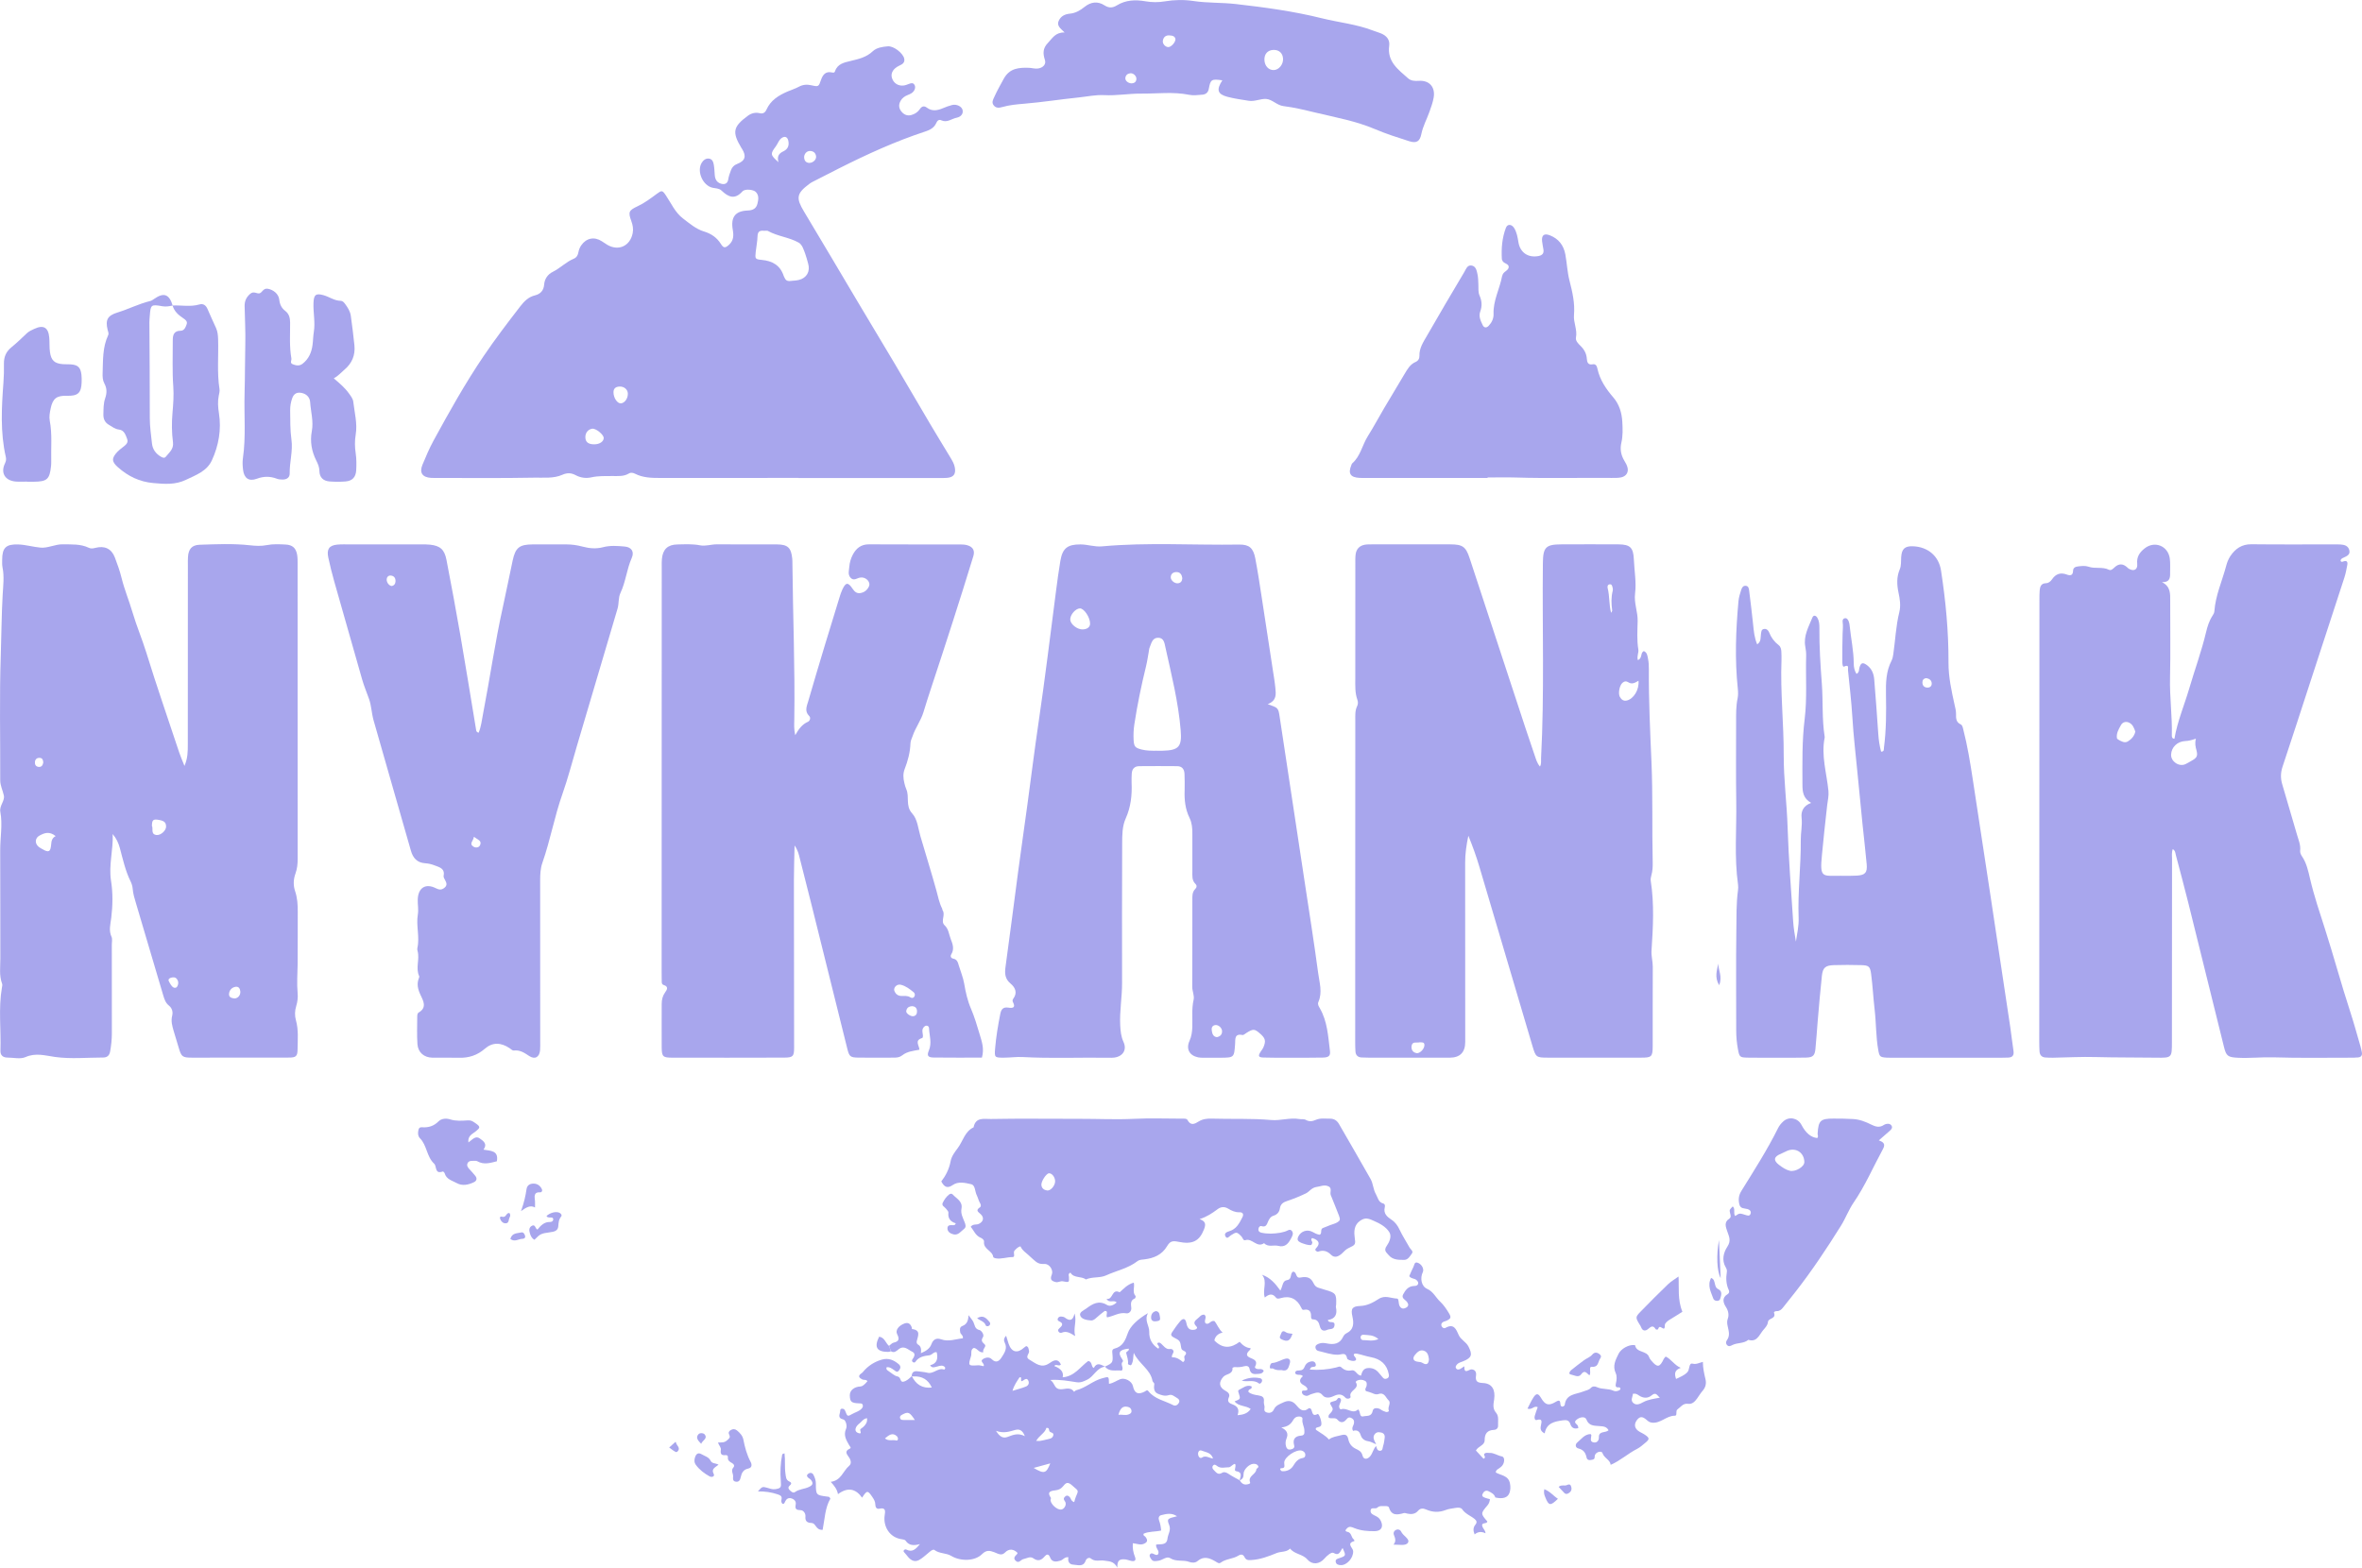 <?xml version="1.0" encoding="UTF-8"?>
<svg id="Layer_1" data-name="Layer 1" xmlns="http://www.w3.org/2000/svg" width="1196.45" height="794.25" viewBox="0 0 1196.45 794.25">
  <defs>
    <style>
      .cls-1 {
        fill: #a8a6ed;
        stroke-width: 0px;
      }
      .cls-1:hover{
        fill: #ffe593;
      }
    </style>
  </defs>
  <path class="cls-1" d="m57.08,422.59c.35,7.96-2.11,15.72-.83,23.73.98,6.16.85,12.52.11,18.66-.41,3.36-1.38,6.41.15,9.71.49,1.06.13,2.53.13,3.8,0,15.03-.02,30.07.02,45.1,0,3.06-.33,6.05-.86,9.06-.36,2.07-1.44,3.14-3.53,3.15-8.16.01-16.43.83-24.43-.29-5.17-.73-9.74-2.2-14.97.09-2.56,1.12-5.99.24-9.03.23-2.3,0-3.7-1.1-3.62-3.48.36-10.68-1.09-21.4.76-32.04.11-.61.3-1.33.09-1.86-1.58-4.2-.88-8.56-.9-12.84-.08-18.24.04-36.48-.07-54.72-.04-6.53,1.29-13.06.06-19.58-.58-3.08,2.36-5.5,1.79-8.25-.53-2.58-1.85-4.95-1.84-7.79.09-21.12-.45-42.25.28-63.35.35-10.2.37-20.44.96-30.65.26-4.51.86-9.2-.08-13.79-.25-1.24-.18-2.55-.18-3.83.02-6.12,1.91-8.01,8.14-7.8,3.83.13,7.58,1.28,11.34,1.61,3.7.33,7.35-1.76,11.25-1.68,4.48.09,8.98-.26,13.19,1.77,1.05.51,2.1.34,3.25.04,4.68-1.22,8.19.34,9.92,4.86,1.31,3.41,2.53,6.87,3.42,10.47,1.45,5.87,3.81,11.49,5.52,17.32,2.03,6.89,4.87,13.54,6.99,20.4,5.23,16.97,11.07,33.74,16.66,50.6.69,2.09,1.6,4.1,2.67,6.82,1.71-3.99,1.69-7.43,1.69-10.86.01-30.24.03-60.47.04-90.71,0-1.44-.05-2.88.05-4.32.25-3.93,1.93-6.04,5.9-6.17,8.46-.28,16.96-.67,25.4.26,2.89.32,5.7.5,8.57-.07,3.16-.64,6.38-.46,9.57-.3,3.5.18,5.25,1.76,5.85,5.19.27,1.56.24,3.19.24,4.78.02,49.76.02,99.51.03,149.27,0,2.56-.23,5.02-1.13,7.51-1.02,2.84-1.2,5.8-.16,8.9,1.12,3.31,1.37,6.87,1.33,10.42-.08,8.8.07,17.6-.05,26.4-.07,4.94-.47,9.86-.01,14.81.21,2.23-.06,4.45-.74,6.64-.72,2.33-.77,4.81-.12,7.11,1.38,4.9.88,9.86.83,14.79-.04,3.49-.85,4.12-4.41,4.12-16.31.04-32.63.07-48.94.04-5.11,0-5.53-.43-6.96-5.38-.8-2.77-1.7-5.5-2.49-8.27-.7-2.46-1.4-4.9-.73-7.54.5-1.98,0-3.89-1.65-5.21-1.76-1.41-2.32-3.34-2.92-5.35-4.55-15.49-9.13-30.97-13.74-46.44-.73-2.46-1.5-4.88-1.69-7.46-.09-1.24-.5-2.53-1.05-3.65-2.64-5.35-3.89-11.16-5.42-16.84-.72-2.66-1.79-4.97-3.64-7.14Zm-28.88,1.04c-3.21-2.61-5.73-1.6-8.17-.28-2.08,1.12-2.5,3.41-.97,5.18.6.7,1.49,1.17,2.31,1.65,3.25,1.9,4.21,1.51,4.53-2.17.16-1.8.34-3.4,2.29-4.38Zm48.74-5.28c.8,1.39-.75,4.29,2.25,4.71,2.25.31,4.94-2.3,4.94-4.22,0-2.42-1.22-3.11-4.53-3.56-2.58-.35-2.52,1.13-2.66,3.07Zm41.87,87.54c1.84-.11,3.14-1.79,2.91-3.7-.18-1.42-.91-2.48-2.47-2.21-1.9.34-3.1,1.74-3.24,3.58-.14,1.85,1.45,2.15,2.8,2.32Zm-30.63-5.45c.84.12,1.26-.11,1.51-.52.81-1.33.81-2.72-.13-3.94-.76-.98-1.93-.91-3.02-.59-.83.25-1.47.9-1.03,1.73.72,1.33,1.37,2.82,2.67,3.32Zm-66.27-114.08c-.03-1.2-.37-2.28-1.73-2.38-1.46-.11-2.4.69-2.5,2.18-.08,1.22.48,2.2,1.76,2.38,1.56.22,2.24-.78,2.47-2.18Z"/>
  <path class="cls-1" d="m829.64,334.47c2.5-1.07,1.11-3.74,3.05-4.59,1.78.77,1.81,2.54,2.12,4,.35,1.7.42,3.49.41,5.24-.12,15.67.65,31.33,1.32,46.95.73,16.95.23,33.88.62,50.81.05,2.24-.05,4.47-.69,6.66-.26.9-.43,1.91-.29,2.82,1.82,11.76,1.16,23.56.38,35.34-.18,2.76.66,5.37.64,8.1-.08,13.43,0,26.87-.04,40.3-.02,5.3-.57,5.77-5.76,5.77-15.8,0-31.6.03-47.4,0-5.79,0-6.07-.24-7.69-5.71-8.98-30.36-17.93-60.73-26.96-91.07-1.57-5.29-3.45-10.5-5.57-15.66-.97,4.61-1.63,9.12-1.62,13.72.05,30.23.04,60.46.04,90.69q0,8.03-7.88,8.05c-13.44,0-26.87,0-40.31,0-1.44,0-2.88-.03-4.31-.11-1.86-.1-2.97-1.1-3.1-2.99-.1-1.43-.14-2.87-.14-4.31.01-54.54.03-109.08.05-163.62,0-2.39-.18-4.81.93-7.07.52-1.06.51-2.19.12-3.27-1.27-3.56-1.05-7.25-1.05-10.92,0-19.35,0-38.71.02-58.06,0-1.6-.06-3.22.17-4.79.39-2.68,2.03-4.31,4.67-4.77,1.25-.21,2.55-.18,3.83-.18,13.12-.01,26.23-.03,39.35,0,6.27.01,7.93,1.12,9.85,6.93,9.47,28.7,18.87,57.42,28.31,86.13,1.55,4.71,3.13,9.41,4.75,14.09.62,1.78,1.08,3.65,2.6,5.44.81-1.48.48-2.9.55-4.23,1.74-32.92.57-65.86.92-98.79.09-8.13,1.4-9.54,9.46-9.57,9.6-.04,19.19-.05,28.79,0,6.04.04,7.58,1.67,7.84,7.71.24,5.71,1.32,11.52.62,17.1-.63,4.96,1.41,9.33,1.3,14.06-.11,4.79-.45,9.61.34,14.37.29,1.75-.86,3.38-.23,5.4Zm.32,10.44c-1.88,1.14-3.4,1.92-5.16.76-.99-.65-2.09-.56-3.03.35-1.47,1.42-2.21,5.36-1.22,7.11.75,1.33,1.84,2.18,3.49,1.8,3.42-.8,6.37-5.41,5.92-10.01Zm-110.91,183.19c-1.46.39-3.79-.68-4.05,2.01-.17,1.73.67,3.14,2.54,3.47,1.63.29,3.96-2.08,3.99-4.02.03-1.77-1.36-1.37-2.48-1.47Zm97.04-217.61c.19-.41.6-.85.55-1.22-.45-3.34-.59-6.66.28-9.96.12-.44.08-.97-.04-1.42-.22-.9-.35-2.09-1.68-1.81-.95.2-1.03,1.23-.84,1.97,1.03,4.06.62,8.24,1.73,12.45Z"/>
  <path class="cls-1" d="m497.36,535.85c-7.78,0-16.07.07-24.35-.04-2.93-.04-3.63-.88-2.5-3.57,1.63-3.86.25-7.53.08-11.27-.03-.68-.4-1.22-1.14-1.3-.71-.08-1.19.38-1.62.87-.69.8-.65,1.75-.52,2.72.13.94.48,2.47-.28,2.7-3.95,1.19-1.35,3.8-1.31,5.89-3.12.59-6.23.87-8.73,2.87-1.21.96-2.62,1.14-4.07,1.14-6.08.01-12.16.08-18.23-.01-4.05-.06-4.52-.6-5.5-4.53-6.05-24.37-12.1-48.73-18.16-73.09-1.93-7.76-3.89-15.51-5.88-23.25-.5-1.95-.84-3.99-2.67-6.62-.13,6.55-.33,12.06-.33,17.58.01,28.31.1,56.62.1,84.93,0,4.37-.62,4.96-5.07,4.98-18.87.06-37.75.06-56.62.03-4.78,0-5.33-.55-5.38-5.18-.07-7.35.02-14.71,0-22.06,0-2.15.45-4.06,1.74-5.85.94-1.3,1.9-2.89-.68-3.71-1.22-.39-1.02-1.48-1.05-2.4-.05-1.44-.04-2.88-.04-4.32.01-68.46.03-136.92.05-205.39,0-1.28-.04-2.57.09-3.84.47-4.81,2.93-7.19,7.78-7.28,3.83-.08,7.68-.31,11.49.43,2.9.57,5.7-.52,8.59-.49,10.08.09,20.15-.01,30.23.03,5.68.03,7.37,1.63,7.93,7.27.08.79.08,1.6.08,2.4.24,26.38,1.36,52.74.95,79.12-.04,2.38-.24,4.78.48,7.87,1.74-3.11,3.5-5.5,6.44-6.79.94-.41,1.58-2,.64-2.92-2.53-2.48-1.18-5.1-.46-7.61,2.75-9.53,5.6-19.02,8.46-28.51,2.4-7.96,4.85-15.91,7.3-23.85.42-1.37.85-2.76,1.46-4.06,1.77-3.78,2.9-3.89,5.21-.45.98,1.46,2.08,2.48,3.89,2.2,2.04-.31,3.56-1.54,4.39-3.36,1.06-2.3-1.63-5.02-4.48-4.5-1.64.3-3.24,1.86-4.84.06-1.48-1.66-.76-3.65-.62-5.53.16-2.1.74-4.11,1.69-5.97,1.72-3.35,4.2-5.43,8.3-5.4,15.52.09,31.03.03,46.55.06,1.11,0,2.26.11,3.31.42,2.82.84,3.83,2.74,2.97,5.53-6.82,22.31-14.01,44.5-21.33,66.65-1.35,4.1-2.68,8.21-3.92,12.34-1.29,4.3-4.08,7.91-5.51,12.16-.4,1.2-1.04,2.32-1.08,3.63-.16,4.53-1.3,8.85-2.93,13.04-.92,2.36-.75,4.7-.17,7.07.26,1.08.54,2.19.99,3.2,1.7,3.86-.53,8.4,2.95,12.21,2.75,3.01,3.04,7.64,4.21,11.63,2.69,9.18,5.55,18.32,8.1,27.54.85,3.06,1.41,6.18,2.87,9.03.14.28.1.66.26.92,1.6,2.4-1.21,5.51,1.02,7.6,2.08,1.94,2.16,4.56,3.07,6.88.99,2.52,1.97,5.1.3,7.82-.59.96-.21,1.95,1,2.18,1.98.37,2.35,1.91,2.81,3.47.91,3.06,2.2,6.06,2.73,9.19.75,4.38,1.64,8.5,3.46,12.74,1.73,4.05,3.09,8.58,4.39,12.97,1.08,3.65,2.41,7.24,1.12,11.81Zm-44.44-34.25c.46,1.71,1.62,2.95,3.59,3.01,1.58.05,3.15-.24,4.61.7.73.47,1.57.44,2.05-.4.45-.77.26-1.67-.37-2.18-1.96-1.6-4-3.2-6.52-3.8-1.74-.41-3.41.97-3.37,2.66Zm9.13,8.19c-1.79.08-2.84.94-3.01,2.58-.11,1.1,2.22,2.68,3.58,2.5,1.33-.18,1.87-1.13,1.89-2.35.03-1.71-.87-2.64-2.47-2.73Z"/>
  <path class="cls-1" d="m1101.44,374.29c1.49-8.79,5.01-16.99,7.51-25.5,2.78-9.48,6.2-18.76,8.49-28.39.7-2.97,1.6-5.86,3.29-8.45.43-.65.88-1.42.93-2.16.56-8.09,3.97-15.44,6.01-23.15.44-1.68,1.11-3.4,2.06-4.84,2.51-3.78,5.8-6.1,10.72-6.05,14.39.16,28.79.06,43.18.06.64,0,1.28,0,1.92.05,2.02.14,3.91.64,4.47,2.89.58,2.31-1.25,3-2.86,3.76-.71.34-1.51.62-1.56,1.61.23.6.71.61,1.18.42,1.65-.66,2.57-.23,2.23,1.64-.4,2.2-.82,4.42-1.51,6.53-5.72,17.65-11.51,35.27-17.27,52.91-4.66,14.28-9.26,28.57-14.02,42.82-1.01,3.04-1.07,5.88-.17,8.9,2.56,8.58,5.01,17.2,7.55,25.78.77,2.6,1.86,5.09,1.53,7.93-.1.86.33,1.93.85,2.68,2.43,3.53,3.27,7.66,4.21,11.67,2.01,8.57,4.84,16.93,7.51,25.25,4.45,13.85,8.21,27.91,12.73,41.73,1.89,5.77,3.48,11.65,5.18,17.48.31,1.07.56,2.17.77,3.27.3,1.56-.35,2.49-1.95,2.63-1.27.11-2.56.13-3.83.13-12.95-.01-25.92.23-38.86-.18-6.08-.19-12.11.53-18.17.21-4.98-.26-5.86-.82-7-5.41-6.03-24.37-12.03-48.74-18.1-73.1-2.01-8.07-4.17-16.1-6.29-24.14-.27-1.03-.22-2.24-1.56-3.07-.66,1.74-.38,3.47-.38,5.13-.04,30.88-.04,61.75-.06,92.63,0,7.93-.02,8.05-7.94,7.92-10.23-.16-20.45-.03-30.69-.32-7.13-.2-14.36.2-21.55.34-1.28.02-2.56-.03-3.84-.11-1.89-.12-2.92-1.18-3.04-3.05-.1-1.59-.14-3.2-.14-4.79.02-74.71.05-149.42.09-224.13,0-1.6,0-3.2.13-4.79.16-1.88.78-3.46,3.09-3.54,1.41-.04,2.39-.86,3.14-1.96,1.88-2.76,4.31-3.63,7.48-2.44,1.8.67,3.13.51,3.2-1.93.04-1.58,1.24-2.06,2.65-2.21,1.75-.19,3.47-.43,5.21.18,3.32,1.17,7.01-.12,10.32,1.54,1.09.54,2.06-.53,2.9-1.29,2.15-1.98,4.28-1.84,6.38.11.23.22.46.46.73.62,2.55,1.53,4.61.56,4.3-2.46-.37-3.58,1.27-5.82,3.72-7.78,5.01-4.02,11.83-1.39,12.77,5.01.37,2.51.11,5.11.17,7.67.06,2.54-.46,4.56-4.15,4.37,4.44,2.22,4.21,5.87,4.2,9.55-.06,12.96.22,25.92-.09,38.87-.24,9.78,1.15,19.47.92,29.22-.02.79.06,1.62,1.3,1.74Zm10.88-.03c-2.31.77-3.72,1.13-5.31,1.19-4.19.17-7.11,3.19-7.26,6.87-.14,3.52,4,6.31,7.23,4.86,1.01-.45,1.94-1.07,2.91-1.6,2.94-1.6,3.51-2.49,2.67-5.62-.45-1.67-.86-3.29-.25-5.7Zm-30.69-3.58c-.61-1.7-1.21-3.58-3.07-4.51-1.66-.84-3.38-.31-4.2,1.19-1.11,2.02-2.43,4.1-2.05,6.62.04.26.36.55.62.7,1.53.91,3.3,1.96,4.92.96,1.71-1.05,3.24-2.58,3.78-4.96Z"/>
  <path class="cls-1" d="m754.71,759.59c-.14,1.12-.42,2.14-1.2,3.06-3.57,4.2-3.55,4.22-.12,8.2-.13,1.54-3.31.15-2.5,2.59.39,1.18,1.6,2,1.56,3.41q-3.05-1.51-5.49.58c-.76-1.81-.85-3.41.39-4.94.9-1.11.7-1.99-.36-2.86-2.08-1.7-4.75-2.59-6.36-4.98-.55-.82-2.02-.88-3.17-.68-1.73.31-3.54.46-5.15,1.09-3.34,1.31-6.6,1.19-9.79-.21-1.67-.73-2.98-.82-4.26.66-1.41,1.62-3.29,1.82-5.29,1.4-.63-.13-1.32-.44-1.88-.28-3.23.91-6.2,1.47-7.51-2.82-.23-.75-1.31-.76-2.14-.73-1.27.04-2.72-.25-3.67.72-1.04,1.07-3.38-.57-3.52,1.6-.11,1.68,1.64,2.18,2.9,2.84,1.04.54,1.8,1.28,2.3,2.34,1.44,3,.26,5.16-3.08,5.2-3.51.04-7.03-.21-10.36-1.57-1.18-.49-2.46-1.1-3.57.03-.53.54-1.72,1.51.18,1.9,2.13.44,1.74,2.91,3.21,3.88.18.12.23.79.22.79-4.29,1.18-.73,3.33-.62,5.03.23,3.44-3.19,7.33-6.35,7.15-1.16-.07-2.32-.37-2.49-1.76-.16-1.26.91-1.46,1.83-1.78,3.46-1.19,3.46-1.21,1.69-5.15-1.22,1.43-1.55,4.31-4.62,2.5-1.03-.6-3.31,1.38-4.61,2.87-2.57,2.95-6.2,3.27-8.64.44-2.4-2.79-6.52-2.6-8.74-5.51-1.88,1.94-4.61,1.35-6.89,2.29-4.03,1.66-8.19,3.24-12.71,3.51-1.65.1-2.71.09-3.5-1.5-.69-1.4-1.73-1.59-3.15-.7-2.72,1.7-6.2,1.53-8.86,3.49-.95.7-1.69.01-2.56-.5-2.98-1.77-6.02-3.03-9.22-.27-1.19,1.03-2.96.89-4.16.44-3.13-1.19-6.61.07-9.7-1.91-1.78-1.14-3.84,1-5.88,1.29-1.47.2-2.85.67-3.82-.94-.41-.68-1.01-1.38-.55-2.19.52-.91,1.34-.57,2.08-.21.58.28,1.13.62,1.88.28,1.38-1.85-1.22-3.07-.82-5.1,2.1-.43,5.35.63,5.75-3.08.24-2.28,1.93-4.18.83-6.89-1.24-3.08-.83-3.25,4.01-4.39-2.81-1.9-5.46-1.19-8.01-.56-1.33.32-1.52,1.59-1.08,2.75.62,1.66.91,3.34,1.03,5.04-3.11.71-6.2.37-8.87,1.61-.34,1.07.55,1.12.9,1.57,1.38,1.78,1.07,2.78-.86,3.58-1.79.74-3.45-.14-5.51-.31-.2,2.44.19,4.68,1.08,6.89.75,1.86-.22,2.41-1.85,2.06-1.36-.3-2.54-.89-4.11-.83-2.24.1-3,1.02-2.97,4.22-1.83-3.45-4.33-3.13-6.58-3.53-2.26-.4-4.68.74-6.84-1.09-.83-.7-2.18-.14-2.66,1.19-1.2,3.31-4,2.01-6.17,1.93-2.05-.07-2.99-1.62-2.52-3.74-1.91-.29-2.7,1.29-4.01,1.7-2.13.66-4.32.93-5.27-1.6-.77-2.05-1.85-1.62-2.74-.56-1.72,2.06-3.43,2.63-5.75.99-1.71-1.2-3.31.09-4.99.38-1.36.24-2.42,2.65-4.15.66-1.73-1.98,1.81-3.11.99-3.92-1.76-1.73-4.09-2.24-6.26,0-1.74,1.8-3.62.45-5.34-.19-2.31-.85-3.98-1.29-6.26.98-3.66,3.63-10.93,3.67-15.56.88-2.64-1.59-5.97-1.05-8.5-3-.6-.46-1.54.21-2.17.7-1.13.89-2.17,1.88-3.3,2.76-1.53,1.18-3.22,2.57-5.18,2.02-2.17-.62-3.28-2.87-4.8-4.43-.66-.68.43-1.67,1.21-1.26,3.01,1.54,4.72-.18,6.88-2.77-3.09.82-5.58.82-7.28-1.76-.28-.43-1.12-.6-1.73-.68-6.56-.8-9.7-6.73-8.86-12.18.3-1.93.68-4.11-2.7-3.33-1.41.33-2.04-.8-2.04-2.05,0-1.55-.74-2.73-1.55-3.93-2.31-3.4-2.69-3.4-5.16.39-3.25-4.58-7.26-5.45-12.21-1.78-.46-2.51-1.82-4.16-3.66-6.23,5.29-.66,6.2-5.47,9.27-8.07,1.5-1.27.88-3.18-.33-4.77-1.02-1.34-1.82-2.8.49-3.85,1.25-.57.33-1.11-.06-1.81-1.46-2.59-3.09-5.05-1.6-8.41.67-1.5-.22-4.43-1.37-4.69-3.33-.77-1.62-2.73-1.62-4.33,0-.77.35-1.2,1.14-1.13.68.06,1.12.41,1.39,1.11,1.11,2.91,1.16,2.95,3.69,1.51,1.52-.86,3.32-1.27,4.57-2.58.57-.59.97-1.36.55-2.17-.33-.64-1.05-.55-1.7-.58-3.95-.14-4.67-.75-4.77-3.97-.08-2.58,2.15-4.45,5.48-4.59q1.32-.06,3.46-2.67c-.64-.99-1.79-.47-2.6-.87-1.52-.77-2.49-1.71-.49-3.09.26-.18.53-.37.73-.62,2.58-3.2,6.03-5.35,9.77-6.38,3.3-.9,5.92.25,8.37,2.29,1.31,1.09,1.01,2.24.11,3.34-.9,1.11-1.62.25-2.41-.3-1.14-.79-2.27-1.7-3.8-1.41-.33,1.14.45,1.55,1.08,1.97,1.47.96,2.88,2.36,4.49,2.67,1.83.35,1.21,3,2.88,2.67,1.71-.34,3.09-1.6,4.32-2.89,2.05,4.25,5.29,6.37,10.15,5.83-1.87-4.07-4.97-5.84-9.27-5.62-.31.02-.62-.11-.93-.17.05-2.62,2-2.66,3.69-2.36,1.39.25,2.88.27,4.1.62,3.25.94,5.44-2.66,8.58-1.58.31.11.8-.59.55-1.05-.19-.37-.66-.71-1.06-.82-1.3-.33-2.49.29-3.73.55-.91.19-1.88.59-2.79-.86,3.6-.86,4.05-3.41,3.34-6.59-1.56-.34-2.28,1.37-3.73,1.54-2.65.32-5.4.76-7.08,3.34-.26.4-.84.43-1.27.11-.42-.31-.58-.84-.3-1.25.96-1.4,1.97-3.07-.06-4.02-2.08-.98-4.09-3.45-6.9-1.19-1.04.83-2.22,2.02-3.84.96-.32-.9-.64-1.81-.97-2.71.76-.57,1.45-1.46,2.3-1.64,2.88-.61,3-1.94,1.79-4.34-.97-1.93.73-4.25,3.72-5.37,1.82-.68,3.05.14,3.67,1.92.1.29.07.89.15.9,4.67.54,3,3.53,2.41,6.12-.15.66.04,1.4.6,1.71,1.59.88,1.74,2.42,1.51,4.4,2.71-1.14,4.53-2.4,5.33-4.6.91-2.49,2.63-3.23,4.89-2.43,3.84,1.37,7.4-.15,11.02-.51.31-1.56-1.24-2.01-1.36-3.13-.14-1.26-.45-2.53,1.24-3.17,2.18-.83,2.91-2.73,2.99-5.42,1.05,1.45,1.92,2.36,2.46,3.45.78,1.56.61,3.56,3.13,4.1.91.2,2.48,2.33,1.76,3.5-1.19,1.94-.46,2.5.88,3.8,1.06,1.03-1.35,2.39-.73,3.93-2.26.42-2.94-2.03-4.82-2.19-1.85.87-.99,2.8-1.42,4.2-1.53,4.88-1.37,4.95,3.51,4.6.91-.07,1.86.29,2.85.46.87-1.29-2.22-2.36-.32-3.59,1.41-.92,3.25-1.17,4.44.02,2.33,2.33,3.93.8,5.04-.93,1.38-2.16,3.04-4.46,1.58-7.39-.48-.97-.67-2.17.69-3.52.46,1.48.82,2.77,1.25,4.03,1.5,4.34,4.43,5.06,7.84,1.97.34-.31.74-.54,1.06-.78,1.32.37,1.14,1.43,1.43,2.32.49,1.51-2.32,3.06.19,4.53,3.16,1.85,6.03,4.63,10.09,1.85,1.98-1.35,4.23-2.8,5.89.59-.89,1.32-2.51-.55-3.36.8q5.21,2.02,4.24,5.72c5.98-.41,9.01-5.43,12.98-8.29,1.34.38,1.51,1.19,1.74,1.95.18.6.3,1.25,1.07,1.61,1.53-3.07,3.63-1.69,5.7-.65-4.19.47-5.54,4.86-9.06,6.59-1.97.97-3.32,1.59-5.49,1.27-4.03-.6-8.08-1.43-13.19-1.13,2.26,1.5,1.94,3.94,4.18,4.57,2.58.73,5.72-1.69,7.85,1.43.38-.28.72-.71,1.14-.81,4.78-1.18,8.41-4.81,13.19-6.07,3.35-.88,3.29-1.12,3.35,2.83,2.13-.28,3.81-1.61,5.7-2.34,2.33-.9,5.89.98,6.43,3.46.8,3.7,2.56,4.57,6,2.8.72-.37,1.14-1.08,1.89-.14,3.2,4.02,8.26,4.79,12.48,7.01,1.09.58,2.22.03,2.86-1.06.78-1.33-.11-2.12-1.12-2.7-1.21-.69-2.33-1.85-3.93-1.3-1.97.68-3.88-.03-5.55-.71-2.03-.84-2.1-2.92-1.8-4.96.07-.46-.83-.99-.92-1.55-1.04-5.92-6.82-8.48-9.48-14.21-.36,2.36-.2,3.96-.87,5.39-.21.45-.38.98-.92.89-.42-.07-1.17-.48-1.14-.67.23-1.92-.45-3.66-.89-5.46-.23-.92,1.76-.97,1.24-2.27-4.75.49-5.67,1.98-3.26,5.38.31.44.58.92.25,1.23-1.44,1.33.76,3.05-.49,4.52-2.96-.4-6.19.86-8.51-2.04,4.15-1.95,4.19-1.95,3.69-7.43-.1-1.09.44-1.52,1.22-1.71,4.17-1.03,5.49-4.4,6.71-7.93,1.12-3.23,4.87-6.98,10.18-10.01-2.02,3.69.73,6.34.63,9.47-.12,3.59,1.42,6.48,4.6,8.54,1.15-1.18-.85-1.85-.43-2.86,1.12-.6,1.76.23,2.43.88.79.78,1.49,1.65,2.6,2.05.99.36,2.39-.44,3,.93.52,1.16-1.08,1.93-.67,3.39,2.23-.17,4.05,1.11,5.57,2.41,1.73-1.08.01-2.37.92-3.3,1.1-1.13.66-1.94-.67-2.51-.59-.25-1.03-.63-1.15-1.37-.55-3.62-.54-3.66-3.98-5.43-1.13-.58-1.39-1.4-.8-2.29,1.3-1.99,2.68-3.96,4.22-5.77,1.48-1.75,2.7-1.49,3.15.83.48,2.44,1.41,3.86,4.09,3.45.92-.14,1.79-.88,1.11-1.56-2.6-2.55.04-3.47,1.3-4.81.65-.68,1.36-1.37,2.58-1.29,1.68,1.17-.4,2.97.64,4.4,1.78,1.05,2.52-1.68,4.51-1.15,1.39,1.63,2.19,4.16,4.14,5.83-2.42.54-3.8,2.01-4.17,3.99,4.28,4.42,8.51,3.92,12.79.69q2.71,3.1,5.55,3.21c.07.76-.57,1.08-.98,1.54-1.27,1.42-1.15,2.5.68,3.31,1.91.85,4.17,1.5,2.6,4.48-.36.68.43,1.08,1.09,1.24,1.03.26,2.27-.45,3.28.89-.72,1.8-2.43,1.53-3.91,1.65-1.89.15-2.94-.67-3.29-2.62-.24-1.33-1.35-1.68-2.62-1.33-1.56.44-3.13.58-4.74.44-.43-.04-1.29.28-1.28.38.31,3.41-3.19,2.93-4.63,4.55-2.46,2.77-2.23,5.27,1.04,7.06,1.44.79,2.48,1.75,1.74,3.38-.98,2.16.21,2.92,1.87,3.52,2.43.89,3.65,2.47,2.55,5.5,2.89-.28,5.04-.82,6.67-3.18-2.61-1.87-6.21-1.2-8.16-3.84,3.02-1.17,3.07-1.18,2.04-4.3-.23-.7-.45-1.26.25-1.58,1.96-.91,3.71-2.66,6.24-1.77.74,1.79-1.76,1.03-1.55,2.82,1.14,1.15,3.17,1.53,5.14,1.82,1.89.28,2.97.93,2.72,3.04-.09.77.1,1.58.28,2.35.25,1.11-.76,2.62,1.13,3.23,1.69.54,2.98-.08,3.62-1.48,1-2.16,2.96-2.71,4.82-3.6,2.51-1.2,4.63-.87,6.43,1.26,1.72,2.03,3.42,4.07,6.35,1.79.11-.09.3-.14.45-.13,1.94.15.55,4.89,4.14,2.96.69-.37,2.32,4.18,1.82,5.59-.45,1.24-1.96.88-2.68,1.54-.31.72.11.93.5,1.2,2.07,1.46,4.39,2.6,6.08,4.58,1.78-1.44,3.98-1.58,6.08-2.16,2.25-.62,3.27-.21,3.74,2.06.44,2.14,1.69,3.8,3.68,4.76,1.61.78,3,1.33,3.54,3.57.51,2.08,2.6,1.96,4.03.03,1.14-1.53,1.44-3.57,2.87-4.95.24,1.1.51,2.35,1.84,2.41,1.56.07,1.36-1.53,1.67-2.45.45-1.31.61-2.74.79-4.13.28-2.17-1.22-2.73-2.9-2.84-1.61-.11-2.97,1.44-2.69,3.13.18,1.05.83,2.01,1.27,3.01-1.33-.54-2.61-1.35-3.99-1.55-2.02-.3-3.3-1.35-3.85-3.12-.66-2.15-2.01-2.73-3.87-2.13-.85-1.48.07-2.42.37-3.44.36-1.23.18-2.21-.92-2.93-1.14-.74-1.97-.53-2.85.59-1.32,1.66-2.95,1.89-4.44.15-1.26-1.47-3.09-.28-4.47-1.05-.48-1.44.73-2.01,1.34-2.86.57-.8.98-1.45.3-2.54-1.41-2.25-1.34-2.39,1.28-3.07.71-.18,1.1-.4,1.42-.97.25-.45.69-.74,1.19-.52.7.31.81.98.6,1.63-.23.76-.66,1.47-.84,2.23-.21.87.37,2.02,1.02,1.81,3.01-1.01,5.78,2.79,8.54.07,1.43,1.1.42,4.08,2.76,3.52,1.62-.39,4.11.33,4.68-2.85.31-1.75,2.87-1.48,4.13-.55.82.6,1.64.84,2.48,1.16.68.26,1.71-.23,1.55-.6-.82-1.82,1.34-3.89-.15-5.28-1.42-1.32-2.1-4.23-5.09-3.17-1.14.41-2.16-.02-3.22-.49-1-.45-2.1-.68-3.12-1-.84-1.04.18-1.82.31-2.7.16-1.01.16-1.99-.84-2.51-1.34-.7-2.77-.72-4.15-.04-.24.12-.58.61-.52.7,2.27,3.5-3.61,4.06-2.63,7.33.28.92-1.74,1.54-2.62.54-2.06-2.34-4.13-1.68-6.45-.59-1.7.8-3.92.8-4.96-.52-1.94-2.45-3.83-1.18-5.83-.68-.91.23-1.65,1.05-2.69.86-1-.18-1.95-.68-2.06-1.72-.14-1.26.96-.87,1.7-.97,1.76-.25,1.04-1.13.38-1.87-.31-.34-.76-.58-1.17-.81q-3.52-1.92-.43-4.59c-.58-.71-1.4-.66-2.19-.7-.65-.04-1.28-.09-1.71-.75-.08-1.43,1.1-1.4,1.97-1.43,1.47-.03,2.33-.56,2.85-2,.38-1.04,1.19-1.92,2.3-2.33,1.3-.48,2.78-.54,3.24.97.54,1.79-1.15,1.41-2.14,1.68-.2.05-.32.43-.86,1.22,4.74.35,9.08,0,13.35-1.06.94-.23,1.85-.83,2.66-.07,1.52,1.41,3.11,1.96,5.23,1.53,2.05-.41,2.46,2.38,4.72,2.69.5-1.73,1.06-3.73,3.56-3.87,2.28-.13,4.04.68,5.46,2.41.7.86,1.43,1.7,2.16,2.55.64.74,1.44.61,2.17.24.86-.43.89-1.24.73-2.06-.9-4.87-4.02-7.74-9.11-8.66-2.34-.42-4.61-1.28-6.95-1.73-1.06-.2-2.53-.05-1.06,1.66,1.28,1.5.18,2.06-1.02,2-1.04-.06-2.83-.63-2.94-1.22-.65-3.48-2.49-2-4.7-1.94-3.25.09-6.55-1.16-9.82-1.89-.82-.18-1.42-.79-1.53-1.66-.16-1.21.75-1.65,1.66-2.02,1.38-.56,2.72-.43,4.2-.13,3.33.67,6.4.33,8.11-3.3.32-.69.9-1.45,1.56-1.77,3.96-1.89,3.97-5.08,3.16-8.7-.9-3.99.05-5.07,4.05-5.23,3.44-.13,6.51-1.74,9.23-3.52,3.26-2.14,6.22-.34,9.3-.22.7.03.76.92.84,1.55.13.95.19,1.93.84,2.71.89,1.07,1.97.93,3.02.32,1.24-.72,1.26-1.67.46-2.8-.86-1.21-3.07-1.92-2.03-3.88,1.12-2.11,2.55-4.12,5.34-4.27.32-.02.64-.01.95-.07.67-.13,1.21-.47,1.35-1.17.14-.69-.3-1.18-.75-1.66-1-1.09-2.81-.65-3.79-2.09.69-1.54,1.32-3.17,2.13-4.7.51-.95.4-2.91,2.45-1.98,1.9.86,3,3.15,2.29,4.64-1.47,3.08-.76,7.16,2.19,8.47,3.14,1.4,4.39,4.43,6.65,6.52,1.58,1.46,3.06,3.59,4.29,5.63,1.38,2.3,1.22,2.86-1.12,4-.57.28-1.25.35-1.78.68-.73.45-1.1,1.17-.73,2.04.37.87,1.28,1.31,1.95.93,4.27-2.45,5.44.66,6.75,3.62,1.06,2.4,3.69,3.39,4.92,5.79,2.09,4.07,1.78,5.67-2.63,7.47-1.19.49-2.45.69-3.28,1.77-.4.52-.79,1.1-.41,1.75.5.85,1.26.78,2.07.43.82-.35,2.17-1.61,2.16-1.28-.12,4.23,2.32,1.37,3.67,1.45,1.92.11,2.48,1.55,2.27,3.03-.42,2.9.42,3.74,3.49,3.88,4.63.2,6.41,3.41,5.67,8.38-.33,2.25-.9,4.53,1,6.71,1.52,1.74.88,4.3,1,6.5.06,1.21-.75,2.1-2.1,2.16-3.38.15-4.71,1.91-4.7,5.26,0,2.62-3.2,2.91-4.43,5.18,1.25,1.35,2.57,2.77,3.87,4.18,1.71-.77-.24-1.72.38-2.45.75-.89,1.8-.44,2.68-.49,2.22-.13,4.03,1.38,6.2,1.74,1.49.25,1.56,2.88.29,4.58-.46.62-1.14,1.09-1.78,1.56-.63.46-1.48.68-1.58,2.01,2.49,1.52,6.44,1.41,7.21,5.63.31,1.69.26,3.19-.24,4.64-.87,2.54-3.41,3.29-7.21,2.4-.48-1.74-1.99-2.44-3.38-3.15-1.46-.75-2.5.15-3.07,1.38-.6,1.27.55,1.63,1.42,1.97.74.29,1.53.44,2.29.65Zm-126.77-9.6c.89,1.47,2.02,2.49,3.91,2.06.61-.14,1.62-.31,1.38-.95-1.3-3.37,3.02-3.98,3.17-6.66.03-.48,1.48-.83.87-1.8-.55-.88-1.57-1.06-2.56-.96-2,.19-4.83,2.9-4.78,5.05.04,1.75-.5,2.73-2.03,3.31.5-1.99,1.61-4.2-1.83-4.67-.22-.03-.59-.48-.55-.65,1.3-5.87-1.77-1.3-3.01-1.31-2.02-.02-4.17.8-6.02-.66-.67-.52-1.34-1.03-2.03-.2-.61.73-.32,1.59.27,2.15,1.2,1.14,2.15,2.9,4.38,1.48.9-.57,2.06-.2,3.11.52,1.81,1.24,3.8,2.21,5.72,3.29Zm-83.81,11.06c.35-1.13.53-2.07.92-2.91,1.56-3.37,1.03-2.76-1.82-5.41-2.6-2.42-3.44-1.28-4.92.51-.97,1.18-2.3,1.69-3.77,1.86-2.41.28-4.37.77-2.24,3.77.18.26-.22.87-.16,1.3.29,2.11,3.24,4.73,5.21,4.68,1.77-.04,3.23-2.7,2.08-4.2-.81-1.06-.68-1.7.1-2.41.91-.82,1.75-.46,2.44.41.58.72.57,1.88,2.16,2.42Zm104.91-37.81c2.95,1.44,3.61,3.23,2.67,5.49-.58,1.4-.68,2.76-.25,4.19.32,1.05.96,1.67,2.09,1.5,1.17-.18,2.41-.69,2-2.1-.91-3.15.54-4.72,3.37-4.92,2.13-.15,1.8-1.52,1.79-2.63,0-1.95-1.32-3.65-.96-5.82.18-1.12-1.43-1.47-2.64-1.17-1,.25-1.67,1.01-2.13,1.82-1.16,2.07-2.86,3.31-5.94,3.64Zm12.16,13.63c-.13-.92-.78-1.56-1.75-1.88-2.73-.89-8.98,3.19-8.95,6.11.02,1.52.74,2.88-1.65,2.78-.15,0-.48.54-.44.6.28.35.62.88.98.91,2.4.22,4.53-.85,5.67-2.7,1.24-2.01,2.42-3.61,4.87-3.99.86-.13,1.38-.73,1.26-1.83Zm62.62-48.18c-.25-1.65-.48-3.69-2.66-4.36-1.97-.6-3.31.79-4.43,2.16-1.43,1.75-.82,3.25,1.56,3.46.97.08,1.66.19,2.53.72,1.78,1.09,2.9.34,2.99-1.98Zm-210.96,16c2.62-.82,4.75-1.36,6.78-2.17,1.33-.53,1.88-1.79,1.18-3.14-.62-1.18-1.54-.69-2.37-.06-2.41,1.83-.21-2.39-2.05-1.41-1.21,1.88-2.67,3.75-3.53,6.77Zm-8.34,20.25c1.93,3.15,3.68,3.92,5.88,3.09,2.66-1,5.22-2.19,8.73-.39-1.23-3.18-2.87-3.69-4.93-3.13-2.88.78-5.69,1.88-9.68.43Zm20.31,5.11c1.12,0,1.59.07,2.03-.01,1.09-.2,2.19-.41,3.26-.7,1.34-.36,2.98-.36,3.42-2.11.41-1.62-1.62-1.18-2.02-2.22-.23-.6.04-1.75-1.49-1.54-.7,2.62-3.54,3.71-5.19,6.6Zm41.71-13.24c1.91-.2,3.41.4,4.95-.12.94-.32,1.76-.75,1.66-1.92-.1-1.05-.78-1.69-1.76-1.94-2.8-.71-4,.89-4.85,3.97Zm-127.35,1.72c-1.98.31-2.65,1.75-3.76,2.6-.5.38-1,.82-1.37,1.32-1,1.37-1.12,2.93.59,3.57,2.49.94.69-1.3,1.18-1.87.4-.47,1.02-.74,1.47-1.18,1.16-1.11,2.15-2.33,1.89-4.45Zm24.21.91c-2.6-3.97-3.36-4.28-6.11-2.85-.71.37-1.53.75-1.4,1.69.18,1.26,1.24,1.18,2.19,1.17,1.56-.01,3.12,0,5.32,0Zm60.2,24.29c5.31,3.19,6.39,2.85,8.41-2.3-2.72.74-5.28,1.44-8.41,2.3Zm174.63-65.26c-2.59-2.28-5.18-1.96-7.59-2.2-.63-.06-1.3.3-1.42,1.01-.16.91.4,1.7,1.22,1.69,2.31-.05,4.67.8,7.79-.5Zm-83.76,60.52c-.99-3.05-3.46-3.11-5.43-3.9-.6-.24-1.27-.46-1.75.16-.53.68-.49,1.51-.26,2.28.27.9,1.1,1.47,1.81.97,1.88-1.3,3.57.19,5.63.49Zm-166.22-10.22c1.86,1.6,4.05.52,5.87,1.09.41.13.81-.51.75-.99-.05-.43-.26-.93-.56-1.21-2.27-2.05-4-.55-6.05,1.11Z"/>
  <path class="cls-1" d="m404.46,242.14c-23.36,0-46.72-.02-70.08.02-4.35,0-8.65-.09-12.64-2.11-1.05-.53-2.19-.77-3.22-.14-2.65,1.6-5.55,1.25-8.41,1.27-3.52.03-7.03-.11-10.51.66-2.74.61-5.48.26-7.94-1.06-2.31-1.24-4.33-1.32-6.8-.23-4.49,1.99-9.47,1.37-14.18,1.46-16.95.33-33.92.13-50.88.14-.48,0-.96,0-1.44-.02-4.43-.28-6.05-2.64-4.35-6.7,1.72-4.13,3.47-8.28,5.6-12.2,7.96-14.59,16.06-29.09,25.41-42.88,5.84-8.62,12.13-16.87,18.48-25.09,1.98-2.56,4.14-4.8,7.51-5.62,2.71-.66,4.4-2.45,4.62-5.43.22-2.96,1.87-5.24,4.38-6.48,3.76-1.86,6.67-4.99,10.55-6.61,1.48-.62,2.17-1.78,2.43-3.31.22-1.28.71-2.46,1.45-3.53,2.55-3.69,6.63-4.5,10.38-2.06.94.61,1.85,1.25,2.81,1.82,5.67,3.32,11.57.61,12.85-5.9.41-2.09.07-4.07-.68-6.1-1.74-4.72-1.23-5.47,3.31-7.61,3.47-1.63,6.54-3.96,9.62-6.24,2.46-1.82,2.78-1.82,4.49.7,2.77,4.07,4.69,8.73,8.79,11.84,3.31,2.51,6.47,5.29,10.52,6.53,3.68,1.12,6.57,3.03,8.65,6.37,1.37,2.2,2.24,2.09,4.14.35,2.29-2.11,2.37-4.63,1.87-7.49-1.13-6.46,1.22-9.6,7.56-9.83,2.67-.1,4.32-.98,4.94-3.51.5-2.03.84-4.16-.83-5.88-1.18-1.21-5.47-1.75-6.79-.28-3.9,4.35-7.16,2.83-10.59-.43-1.23-1.17-2.94-1.09-4.5-1.42-5.02-1.09-8.18-8.35-5.53-12.66.77-1.26,1.91-2.25,3.52-2.13,1.79.13,2.32,1.62,2.58,3.04.31,1.72.37,3.49.5,5.24.16,2.07.91,3.73,3.05,4.41,2.04.65,3.47-.05,3.8-2.19.25-1.61.78-3.08,1.35-4.57.6-1.55,1.43-2.55,3.17-3.22,4.13-1.59,4.74-3.97,2.42-7.68-.08-.14-.19-.26-.27-.39-4.85-8.07-4.29-10.82,3.37-16.41,1.77-1.29,3.77-1.72,5.92-1.22,1.69.39,2.71-.29,3.4-1.84,2.1-4.71,6.15-7.2,10.64-9.14,1.91-.82,3.92-1.44,5.74-2.42,2.11-1.14,4.14-1.26,6.46-.73,3.51.8,3.6.67,4.74-2.66.93-2.7,2.34-4.57,5.56-3.86.7.15,1.31.22,1.56-.57,1.25-3.87,4.75-4.48,7.95-5.26,4.04-.98,7.93-1.82,11.18-4.91,1.88-1.79,4.9-2.29,7.64-2.5,2.95-.23,7.66,3.42,8.3,6.23.28,1.26-.15,2.22-1.19,2.88-.81.51-1.74.83-2.54,1.35-2.29,1.53-3.15,3.57-2.46,5.68.84,2.58,3.18,4.08,5.99,3.7.93-.13,1.84-.52,2.73-.85.96-.36,1.94-.57,2.58.4.68,1.03.46,2.17-.19,3.17-.74,1.13-1.94,1.64-3.13,2.11-1.53.61-2.82,1.48-3.64,2.96-1.05,1.89-.95,3.7.39,5.37,1.31,1.62,3,2.4,5.09,1.8,1.74-.49,3.22-1.43,4.25-2.95.97-1.44,2.1-1.9,3.6-.77,2.67,2,5.39,1.42,8.18.25,1.47-.62,2.98-1.18,4.53-1.58,2.34-.6,5.06.71,5.4,2.67.38,2.2-1.4,3.43-2.99,3.74-2.57.49-4.87,2.7-7.79,1.34-1.32-.62-2.11.25-2.6,1.38-1.07,2.43-3.19,3.5-5.52,4.26-15.08,4.95-29.47,11.52-43.62,18.65-4.57,2.3-9.12,4.64-13.67,6.97-.57.29-1.1.65-1.61,1.04-6.4,4.8-6.67,7.1-2.54,13.95,9.16,15.2,18.14,30.51,27.22,45.75,6.13,10.3,12.34,20.55,18.45,30.86,6.11,10.32,12.13,20.69,18.23,31.02,3.34,5.64,6.77,11.23,10.16,16.84.99,1.65,2,3.3,2.33,5.23.56,3.28-.6,4.86-3.88,5.19-1.43.14-2.88.08-4.32.08-23.68,0-47.36,0-71.04,0h0Zm-3.1-99.89c.4-.05,1.86-.08,3.24-.4,4.05-.96,5.93-4.35,4.75-8.34-.5-1.68-.89-3.39-1.5-5.02-.76-2.06-1.54-4.59-3.29-5.57-4.85-2.74-10.67-3.16-15.59-5.92-.49-.27-1.26,0-1.89-.07-2.06-.23-3.29.23-3.36,2.73-.07,2.69-.65,5.37-.93,8.06-.34,3.34-.33,3.64,3,3.95,5.43.51,9.4,2.7,11.17,8.09.15.45.43.85.63,1.28.56,1.16,1.48,1.61,3.75,1.22Zm-100.16,82.86c2.57-.04,4.57-1.41,4.61-3.17.04-1.71-3.98-4.99-5.8-4.73-2.32.32-3.79,2.41-3.46,4.92.27,2.08,1.76,3.03,4.66,2.99Zm93.13-142.94c-.75-2.71-.05-4.32,2.49-5.51,2.42-1.13,3.04-3.2,2.44-5.55-.45-1.76-1.73-2.24-3.24-1.24-1.55,1.03-1.97,2.86-3.02,4.26-2.91,3.88-2.84,4.32,1.33,8.04Zm-76.3,117.17c-.08-2.04-1.93-3.6-4.24-3.49-1.77.09-3.02.84-3.03,2.86-.02,2.91,2,5.87,3.84,5.65,1.92-.22,3.53-2.58,3.43-5.02Zm91.97-116.8c2.01-.09,3.62-1.77,3.37-3.44-.25-1.64-1.33-2.52-2.94-2.61-1.8-.11-3.27,1.58-3.09,3.46.16,1.69,1.12,2.55,2.66,2.6Z"/>
  <path class="cls-1" d="m642.12,356.76c5.32,1.85,5.38,1.84,6.07,6.35,4.18,27.49,8.34,54.98,12.49,82.48,2.39,15.8,4.91,31.59,7.03,47.43.64,4.8,2.25,9.74.11,14.63-.51,1.16.12,2.13.7,3.13,3.9,6.71,4.23,14.3,5.16,21.71.3,2.41-.6,3.27-3.51,3.34-5.91.14-11.83.07-17.75.07-4.16,0-8.32.06-12.47-.09-2.5-.09-2.76-.78-1.46-2.83.51-.8,1.15-1.56,1.51-2.42,1.36-3.24.96-4.6-1.91-7.05-2.66-2.28-3.33-2.29-6.71-.18-.66.41-1.46,1.19-2.05,1.06-4.14-.88-3.54,2.33-3.69,4.42-.5,7.05-.41,7.06-7.67,7.1-2.72.01-5.44.02-8.16,0-.96,0-1.94.01-2.87-.18-4.47-.93-6.26-4.25-4.4-8.37,1.02-2.26,1.33-4.55,1.42-6.98.17-4.61-.41-9.24.66-13.86.48-2.09-.72-4.33-.7-6.6.08-14.55.04-29.11.06-43.67,0-2.06-.21-4.19,1.48-5.86.8-.78.89-1.78.09-2.55-1.86-1.8-1.56-4.09-1.57-6.3-.03-6.4-.04-12.8,0-19.19.02-2.76-.21-5.48-1.43-7.96-2.19-4.45-2.66-9.15-2.48-14.01.1-2.71,0-5.44-.06-8.15-.05-2.43-1.17-4.03-3.74-4.05-6.4-.06-12.79-.06-19.19,0-2.54.02-3.73,1.53-3.81,3.99-.04,1.44-.14,2.88-.07,4.32.28,6.29-.35,12.33-3,18.24-1.76,3.92-1.76,8.4-1.77,12.74-.02,23.51-.16,47.02-.05,70.54.03,7.21-1.31,14.33-.94,21.54.15,2.9.43,5.65,1.67,8.37,1.8,3.94-.24,7.26-4.58,7.9-.94.14-1.92.12-2.87.1-14.55-.22-29.1.44-43.65-.36-3.18-.17-6.38.32-9.58.32-4.6,0-4.72-.14-4.37-4.54.48-5.9,1.47-11.72,2.61-17.54.49-2.51,1.49-3.7,4.17-3.27,2.14.35,3.76.02,2.28-2.76-.33-.62-.25-1.24.16-1.79,2.24-3.01.95-5.69-1.35-7.61-2.92-2.44-3.05-5.17-2.58-8.58,2.22-15.98,4.22-32,6.36-47.99,1.52-11.4,3.17-22.79,4.72-34.19,1.9-13.93,3.62-27.89,5.68-41.79,3.27-22.13,5.94-44.33,8.83-66.5.66-5.07,1.33-10.14,2.19-15.18,1.09-6.4,3.62-8.32,10.14-8.31,3.67,0,7.13,1.33,10.9.99,23.14-2.12,46.34-.54,69.51-.91,5.1-.08,7.16,1.73,8.17,6.95,1.3,6.75,2.3,13.55,3.35,20.34,1.87,12,3.68,24.01,5.51,36.01.48,3.16,1.04,6.32,1.33,9.49.27,3.01.79,6.24-3.92,8.09Zm-56.23,23.61c.96,0,1.92.02,2.88,0,8.45-.19,9.98-2.07,9.29-10.45-1.18-14.23-4.66-28.03-7.72-41.91-.46-2.1-.74-4.88-3.69-4.89-3.04,0-3.43,2.9-4.34,5.04-.25.57-.27,1.25-.38,1.87-.46,2.51-.8,5.05-1.41,7.53-2.4,9.79-4.45,19.64-5.95,29.6-.38,2.55-.48,5.1-.35,7.65.19,3.49.76,4.08,4.05,4.94,2.51.65,5.07.63,7.63.61Zm-37.5-61.47c2.31-.07,3.73-1.14,3.78-2.84.09-3.14-3.04-7.87-5.16-7.81-2.25.07-5.01,3.3-4.89,5.73.12,2.3,3.56,5,6.28,4.92Zm50.5-25.99c-.24-1.72-1.06-3.08-2.97-3.07-1.52,0-2.81.78-2.89,2.56-.07,1.6,1.88,3.28,3.59,3.13,1.53-.13,2.19-1.11,2.27-2.62Zm17.54,232.57c1.67-.36,2.59-1.3,2.6-2.95.01-1.7-1.79-3.38-3.43-3.17-1.63.21-1.99,1.44-1.79,2.79.24,1.57.68,3.13,2.62,3.34Z"/>
  <path class="cls-1" d="m940.4,341.43c1.48-.77,1.18-2.04,1.46-3.06.74-2.68,1.72-2.99,4-1.24,2.33,1.79,3.28,4.31,3.51,7.1.74,9.24,1.46,18.48,2.06,27.72.2,3.04.65,5.98,1.42,8.88,1.7,0,1.34-1.21,1.45-2.03,1.16-8.91,1.18-17.86,1.02-26.81-.11-5.97,0-11.83,2.84-17.3.5-.97.71-2.13.87-3.23,1.03-7.08,1.3-14.26,3.03-21.24.83-3.35.32-6.65-.39-9.96-.85-3.97-1.01-7.92.62-11.78.83-1.96.59-4.09.73-6.16.27-4.25,1.85-5.72,6.07-5.54,7.44.31,12.97,4.91,14.1,12.2,2.4,15.51,3.87,31.04,3.8,46.74-.03,7.23,1.52,14.29,3.07,21.31.35,1.57.78,3.09.75,4.71-.04,2.13-.04,4.15,2.35,5.27.88.41,1.05,1.53,1.3,2.48,2.19,8.51,3.58,17.17,4.9,25.84,2.83,18.49,5.65,36.98,8.45,55.48,3.51,23.23,7.01,46.47,10.49,69.71.59,3.95.99,7.93,1.61,11.88.35,2.26-.46,3.37-2.72,3.44-1.28.04-2.56.08-3.84.08-18.24,0-36.48,0-54.72,0-.96,0-1.92.02-2.88-.04-3.42-.23-3.73-.51-4.33-3.85-1.22-6.78-1.04-13.69-1.84-20.52-.7-6.02-.99-12.1-1.79-18.11-.5-3.79-1.24-4.3-4.99-4.41-4.64-.13-9.28-.14-13.92,0-4.2.14-5.56,1.28-6.01,5.32-.85,7.78-1.48,15.58-2.16,23.38-.4,4.61-.65,9.24-1.13,13.85-.34,3.27-1.27,4.18-4.62,4.29-4.8.15-9.6.07-14.4.07-5.11,0-10.23.05-15.34-.04-3.98-.07-4.15-.36-4.89-4.3-.59-3.16-.87-6.32-.87-9.54.02-16.96-.16-33.92.07-50.88.09-6.67-.07-13.39.83-20.04.13-.94.16-1.93.03-2.87-1.97-14.02-.68-28.11-.91-42.17-.21-13.44-.07-26.88-.07-40.32,0-4-.08-7.99.76-11.95.32-1.53.27-3.2.11-4.77-1.58-14.85-1.03-29.68.33-44.5.17-1.89.78-3.75,1.35-5.58.33-1.05.87-2.21,2.24-2.15,1.47.06,1.68,1.33,1.81,2.43.71,5.71,1.42,11.41,2.01,17.13.34,3.31.59,6.62,2.06,10.12,2.16-1.46,1.63-3.49,1.91-5.2.18-1.09.12-2.39,1.58-2.6,1.3-.19,2.17.72,2.58,1.77,1.02,2.61,2.59,4.71,4.81,6.42,1.06.81,1.33,2.16,1.37,3.47.05,1.44.11,2.88.06,4.32-.61,16,1.18,31.94,1.13,47.93-.04,12.26,1.6,24.45,1.98,36.71.5,15.79,1.77,31.56,2.79,47.34.23,3.48.81,6.95,1.41,10.44.6-4,1.54-7.95,1.38-12.04-.49-13.12,1.2-26.18,1.08-39.3-.04-3.8.86-7.55.42-11.45-.35-3.08.78-6.01,4.82-7.49-4.08-2.33-4.38-5.65-4.39-9.3-.02-11.04-.24-22.1,1.11-33.05,1.32-10.71.46-21.4.77-32.1.05-1.58-.15-3.2-.44-4.76-.99-5.43,1.7-9.97,3.58-14.67.56-1.41,1.79-1.17,2.54.1.92,1.57,1.05,3.35,1.03,5.12-.1,9.43.53,18.87,1.23,28.23.67,8.93.02,17.92,1.42,26.79.02.16.06.33.03.48-1.88,9.21,1.02,18.09,1.9,27.11.24,2.45-.34,4.77-.63,7.14-1.01,8.41-1.82,16.84-2.66,25.26-1.2,12.08.28,10.49,9.53,10.58,2.72.03,5.45.08,8.16-.08,4.23-.26,5.35-1.51,4.97-5.81-.59-6.68-1.41-13.35-2.09-20.02-.89-8.74-1.74-17.48-2.58-26.23-.9-9.38-2.02-18.75-2.58-28.15-.48-7.99-1.43-15.91-2.22-23.86-.11-1.08.71-3.11-1.99-1.83-.71.33-.88-1.44-.88-2.34,0-4.8-.03-9.6.14-14.39.07-1.92.3-3.81.04-5.73-.11-.79-.04-1.72.89-1.99,1.19-.36,1.75.59,2.13,1.46.31.71.44,1.53.52,2.32.64,6.34,2.03,12.59,2.06,19,.01,1.85.33,3.69,1.38,5.34Zm35.45,2.16c-1.37.09-2.06.88-2.07,2.12,0,1.66.9,2.65,2.6,2.67,1.28.01,2.13-.79,2.12-2.03-.02-1.65-1.16-2.45-2.64-2.76Z"/>
  <path class="cls-1" d="m242.45,371.23c1.28-3.02,1.61-6.33,2.23-9.53,3.49-18.05,6.07-36.26,10.06-54.22,1.74-7.8,3.24-15.66,4.94-23.47,1.43-6.61,3.42-8.16,10.27-8.19,5.6-.03,11.2,0,16.8,0,2.88,0,5.63.38,8.47,1.15,3.26.88,6.79,1.19,10.27.27,3.6-.95,7.33-.66,10.97-.33,3.39.31,4.96,2.59,3.54,5.78-2.55,5.73-3.02,12.06-5.72,17.74-1.14,2.4-.69,5.32-1.47,7.95-6.94,23.3-13.8,46.62-20.69,69.93-2.36,7.98-4.43,16.05-7.2,23.88-4.06,11.47-6.16,23.49-10.18,34.95-1.03,2.93-1.13,5.94-1.13,8.99.02,27.04.02,54.08.02,81.12,0,1.6.06,3.21-.06,4.8-.27,3.51-2.59,4.93-5.52,2.98-2.46-1.64-4.7-3.16-7.84-2.77-.62.08-1.38-.71-2.04-1.16-4.41-2.99-8.71-3.11-12.55.23-3.86,3.36-8.17,4.74-13.19,4.6-4.48-.13-8.96,0-13.44-.05-4.13-.05-7.24-2.61-7.54-6.82-.33-4.62-.11-9.27-.11-13.91,0-.8.04-1.75.78-2.18,4.35-2.49,2.16-6.16.93-8.78-1.41-3-2.06-5.6-.86-8.65.11-.29.25-.69.14-.93-1.93-4.15.34-8.56-.8-12.75-.12-.46-.24-.98-.14-1.42,1.34-5.67-.72-11.39.25-17.04.44-2.58-.12-5.1-.04-7.65.18-5.92,3.95-8.38,9.17-5.72,1.67.85,2.91.95,4.36-.22,1.48-1.2,1.12-2.43.37-3.81-.38-.7-.93-1.56-.8-2.23.78-3.87-2.26-4.39-4.64-5.34-1.47-.58-3.09-.94-4.67-1.05-4.16-.27-6.22-2.68-7.28-6.45-3.75-13.23-7.57-26.45-11.36-39.67-2.51-8.76-5.05-17.52-7.52-26.29-1-3.53-1.1-7.39-2.26-10.72-1.14-3.26-2.53-6.51-3.5-9.87-3.63-12.6-7.22-25.22-10.77-37.84-2.25-8-4.71-15.95-6.42-24.1-.87-4.12.38-6.12,4.56-6.51,2.22-.21,4.48-.1,6.71-.1,12,0,24,0,36,0,1.44,0,2.89-.03,4.31.13,5.11.57,7.28,2.43,8.3,7.73,2.45,12.72,4.83,25.45,7.04,38.22,2.75,15.91,5.31,31.86,7.95,47.78.1.61.16,1.29,1.3,1.54Zm-43.96-74.32c1-.2,1.74-.93,1.84-2.14.13-1.55-.44-2.84-2.1-3.13-1.19-.21-2.14.38-2.34,1.7-.23,1.51,1.11,3.5,2.6,3.57Zm41.56,127.05c-.24,2.13-2.63,3.49-.23,5,1.07.67,2.71.61,3.33-.71,1.1-2.35-1.18-2.77-3.1-4.29Z"/>
  <path class="cls-1" d="m607.68,617.69c3.16,1.11,3.18,2.7,2.16,5.27-2.31,5.85-5.78,7.68-12.91,6.21-3.17-.66-4.29-.24-5.79,2.27-2.57,4.31-6.68,6.05-11.37,6.62-1.29.16-2.55.12-3.61.93-4.73,3.66-10.61,4.79-15.91,7.21-3.15,1.44-6.96.56-10.21,2.05-2.42-1.83-6.11-.5-7.81-3.47-1.34.67-.8,1.45-.76,2.2.14,2.82.1,2.84-3.06,2.21-1.29-.25-2.4.72-3.75.36-2.3-.6-2.81-1.49-1.86-3.82.87-2.15-1.18-5.45-3.65-5.32-2.39.12-3.67-.33-5.65-2.21-4.39-4.18-5.27-4.14-6.63-6.75-1.28.36-2.16,1.29-3,2.23-.86.96.69,3.26-.99,3.24-2.9-.04-5.67,1.15-8.56.61-.44-.08-1.17-.38-1.2-.64-.38-3.29-5.1-3.93-4.67-7.75.11-1-.96-1.7-1.8-2.07-2.57-1.11-3.34-3.65-4.95-5.5,1.17-1.59,2.85-.88,4.1-1.47,2.31-1.1,2.87-3.13.98-4.91-1.31-1.22-2.74-1.92-.42-3.48.75-.51.5-1.46.06-2.19-.75-1.24-1.02-2.71-1.65-3.95-.97-1.9-.69-5.1-2.82-5.58-2.99-.68-6.5-1.57-9.34.41-2.71,1.89-4.29,1.05-5.8-1.82,2.18-2.8,3.98-6.21,4.71-10.19.47-2.53,2.1-4.67,3.63-6.71,2.64-3.52,3.53-8.39,8.01-10.5,1.03-5.34,5.33-4.16,8.8-4.23,15.03-.3,30.06-.04,45.08-.08,9.09-.02,18.18.45,27.28,0,8.13-.4,16.3-.1,24.45-.09.96,0,2.29-.14,2.71.63,1.67,3.06,3.54,2.16,5.79.75,1.93-1.21,4.22-1.47,6.49-1.4,10.04.31,20.09-.19,30.12.71,4.75.43,9.5-1.33,14.33-.49,1.08.19,2.28-.12,3.29.45,1.71.96,3.3.72,5.02-.04,2.26-1.01,4.72-.58,7.11-.61,2.13-.03,3.6.92,4.66,2.77,5.32,9.29,10.75,18.51,15.99,27.84,1.32,2.35,1.28,5.27,2.68,7.66,1.01,1.74,1.19,4.06,3.67,4.7.94.24,1.01,1.19.81,1.99-.78,3.12,1.26,4.82,3.38,6.22,1.98,1.3,3.14,2.97,4.13,5.08,1.48,3.15,3.42,6.08,5.1,9.13.51.92,2,1.71,1.17,2.89-.98,1.39-2.02,3.27-3.89,3.27-2.81,0-5.84.09-7.93-2.44-1.13-1.37-2.68-2.25-.91-4.74,1.15-1.63,2.59-4.6,1.33-6.73-1.71-2.89-4.94-4.56-7.93-5.86-1.63-.71-3.69-1.83-5.94-.64-3.13,1.66-4.39,4.25-3.76,8.82.53,3.88.55,3.91-3.2,5.67-1.36.64-2.22,1.79-3.29,2.73-1.66,1.46-3.63,2.45-5.52.56-1.94-1.94-3.98-2.45-6.52-1.52-.31.11-.93-.24-1.21-.55-.37-.4-.11-.88.25-1.26q2.78-2.93-.66-4.6c-.43-.21-.89-.34-1.34-.5-1.22.89.34,1.72,0,2.55-.12.29-.2.61-.38.85-.48.62-4.82-.49-6.33-1.62-.97-.73-.76-1.66-.32-2.57,1.29-2.68,4.5-3.77,7.15-2.33,1.13.62,2.22,1.25,3.67,1.44,1.42-.65.02-2.86,1.72-3.45,1.2-.42,2.36-.95,3.55-1.41,1.19-.46,2.47-.74,3.56-1.37,1.46-.84,1.74-1.45.86-3.62-1.37-3.39-2.66-6.84-4.09-10.24-.61-1.45,1.1-3.79-1.71-4.64-1.94-.59-3.63.28-5.41.51-2.64.34-3.62,2.38-5.5,3.28-3.05,1.47-6.21,2.76-9.43,3.82-2.02.67-3.38,1.53-3.72,3.78-.28,1.84-1.33,3.12-3.27,3.72-1.45.44-2.23,1.73-2.79,3.12-.55,1.36-1.07,2.76-3.06,2.18-.96-.28-1.51.3-1.71,1.2-.26,1.19.38,1.84,1.44,2.08,3.16.7,6.35.56,9.52.04.79-.13,1.55-.4,2.33-.56,1.19-.25,2.49-1.64,3.54-.46,1.27,1.44.09,3.08-.63,4.4-1.28,2.37-3.03,4.1-6.17,3.27-2.36-.63-5.14.86-7.2-1.39-3.62,2.59-5.99-2.64-9.46-1.51-1.15.37-1.32-1.14-1.94-1.8-2.36-2.48-2.62-2.48-5.48-.63-.8.52-1.81,2.12-2.69.52-.82-1.49.52-2.22,1.88-2.61,3.63-1.02,5.15-4.04,6.69-7.06.86-1.68.11-2.6-1.47-2.55-2.22.07-3.93-.76-5.78-1.86-1.58-.94-3.42-1.11-5.27.27-2.63,1.97-5.37,3.87-9.13,5.05Zm-76.29-23.24c-1.38.02-4.09,4.12-3.88,6.01.18,1.68,1.4,2.48,2.88,2.71,1.73.27,4-2.35,4.07-4.53.07-2.08-1.49-4.21-3.08-4.19Z"/>
  <path class="cls-1" d="m753.51,242.16c-20.31,0-40.61,0-60.92,0-1.28,0-2.56.03-3.84-.03-4.73-.22-6.01-2.2-4.23-6.49.12-.29.2-.66.42-.85,4.22-3.67,5.08-9.28,7.9-13.76,2.89-4.59,5.44-9.4,8.2-14.08,3.41-5.78,6.85-11.54,10.32-17.29,1.48-2.45,2.83-5.04,5.7-6.27,1.3-.56,1.99-1.7,1.94-3.06-.14-3.94,2-7.05,3.8-10.19,6.19-10.81,12.53-21.55,18.9-32.26.85-1.42,1.48-3.63,3.62-3.36,2.29.29,2.68,2.56,3.08,4.39.37,1.7.39,3.48.46,5.23.08,1.92-.18,3.9.62,5.69,1.17,2.63,1.33,5.26.35,7.92-.94,2.55.16,4.71,1.16,6.87.71,1.55,1.96,1.63,3.07.47,1.58-1.67,2.58-3.69,2.49-6.05-.26-6.75,3.12-12.67,4.31-19.09.03-.15.13-.29.17-.45.41-1.89,2.93-2.32,3.17-3.99.3-2.08-2.81-1.86-3.27-3.7-.04-.15-.16-.29-.17-.45-.33-5.45.1-10.86,2.06-15.97.76-1.99,2.88-1.87,4.12.09,1.39,2.2,1.79,4.73,2.21,7.28.88,5.25,4.91,7.93,10.09,6.98,1.89-.35,2.89-1.27,2.58-3.26-.22-1.42-.54-2.83-.69-4.26-.32-3.09,1.04-4.13,3.98-2.98,4.39,1.72,6.95,5.07,7.79,9.61.82,4.39.99,8.93,2.09,13.24,1.48,5.83,2.84,11.47,2.29,17.67-.32,3.59,1.79,7.32,1.01,11.27-.31,1.57,1.05,2.98,2.2,4.1,1.92,1.85,3.13,3.94,3.31,6.68.11,1.6.55,3.24,2.93,2.77,1.72-.34,2.19,1.07,2.46,2.32,1.23,5.64,4.35,10.18,8.03,14.47,3.03,3.53,4.3,7.83,4.55,12.4.19,3.5.33,7.04-.48,10.51-.77,3.29-.21,6.33,1.54,9.21.66,1.08,1.31,2.24,1.59,3.45.57,2.45-.74,4.42-3.3,4.94-1.55.31-3.18.28-4.77.27-16.15-.14-32.3.29-48.44-.21-4.79-.15-9.59-.02-14.38-.02v.25Z"/>
  <path class="cls-1" d="m619.14,40.69c-5.47-.78-5.97-.48-6.84,4.34-.35,1.92-1.57,2.8-3.27,2.94-2.22.19-4.55.5-6.69.06-8.1-1.64-16.24-.53-24.35-.6-6.22-.05-12.41,1.11-18.64.77-4.36-.24-8.6.73-12.88,1.17-9.21.94-18.37,2.4-27.6,3.17-3.83.32-7.59.65-11.28,1.72-1.61.47-3.2.56-4.33-1.01-1.02-1.43-.23-2.75.35-4.05,1.44-3.2,3.14-6.24,4.84-9.31,2.98-5.4,7.66-5.69,12.7-5.54,1.58.05,3.15.59,4.76.34,2.44-.39,4.09-2.11,3.39-4.29-1.09-3.34-1.09-5.99,1.57-8.72,2.22-2.29,3.69-5.35,8.41-5.24-2.1-2.03-4.12-3.42-2.99-5.91,1.12-2.47,3.2-3.38,5.76-3.63,2.8-.27,5.15-1.66,7.3-3.39,3.23-2.6,6.68-3.04,10.2-.77,2.19,1.41,4.08,1.28,6.22-.04,4.47-2.76,9.42-2.93,14.4-2.06,3.36.59,6.63.59,10,.02,4.75-.8,9.64-.87,14.35-.16,7.14,1.08,14.34.72,21.5,1.54,14.63,1.67,29.22,3.64,43.48,7.19,8.63,2.15,17.58,3,25.94,6.23,1.34.52,2.73.89,4.06,1.44,2.79,1.14,4.62,3.18,4.19,6.28-1.11,8.08,4.61,12.09,9.6,16.52,1.48,1.31,3.45,1.38,5.45,1.25,5.27-.34,8.34,3.13,7.49,8.38-.41,2.53-1.32,4.93-2.17,7.35-1.33,3.75-3.29,7.27-4.09,11.23-.77,3.79-2.45,4.81-6.23,3.6-5.78-1.85-11.6-3.69-17.18-6.07-9.8-4.17-20.2-6-30.44-8.46-5.28-1.27-10.57-2.57-15.98-3.23-3.28-.4-5.72-3.39-8.7-3.62-2.83-.23-5.84,1.42-8.91.92-3.63-.59-7.29-1.07-10.83-2.02-4.98-1.33-5.65-3.56-2.55-8.31Zm30.78-10.87c-.11-2.91-2.08-4.69-5.03-4.52-2.86.16-4.55,2.14-4.4,5.17.14,2.96,2.17,5.11,4.72,5.03,2.58-.08,4.82-2.78,4.71-5.67Zm-54.49-9.93c-.24-1.72-1.77-1.87-3.13-1.96-1.81-.11-2.98.89-3.27,2.7-.24,1.54,1.21,3.18,2.73,3.23,1.38.05,3.59-2.24,3.67-3.97Zm-22.12,22.35c1.26-.1,2.26-.72,2.32-2.25.06-1.52-1.54-3.02-3.06-2.87-1.38.14-2.34.91-2.53,2.33-.19,1.42,1.41,2.8,3.27,2.79Z"/>
  <path class="cls-1" d="m877.71,611.23c1.48,1.36.1,3.46,1.25,4.88,2.16-1.5,2.17-1.51,5.24-.54.93.29,1.97.72,2.47-.46.56-1.31-.27-2.17-1.46-2.52-1.6-.47-3.58-.02-4.16-2.42-.59-2.48-.32-4.62,1.06-6.83,6.48-10.45,13.12-20.81,18.6-31.86.62-1.26,1.61-2.42,2.66-3.36,2.89-2.6,7.33-1.68,9.12,1.76q3.25,6.24,7.98,6.71c.8-.67.18-1.46.23-2.21.38-6.62,1.45-7.65,8.03-7.64,3.35,0,6.71.03,10.06.24,3.23.2,6.21,1.37,9.09,2.81,2.07,1.04,4.17,1.69,6.34.2.39-.26.86-.43,1.32-.53.99-.21,1.98-.1,2.57.81.65,1,.06,1.84-.68,2.51-1.77,1.6-3.59,3.15-5.73,5.01,2.15.77,3.56,1.68,2.13,4.31-4.96,9.1-9.01,18.64-14.94,27.28-2.44,3.56-4.01,7.88-6.38,11.67-7.19,11.52-14.69,22.81-23.06,33.52-2.06,2.64-4.19,5.23-6.25,7.87-.82,1.06-1.72,1.87-3.16,1.85-.65,0-1.64.28-1.41.88,1.18,3.12-2.87,2.57-3.07,4.56-.22,2.09-1.84,3.33-2.92,4.81-1.67,2.29-3.04,5.6-7.03,4.29-2.32,1.97-5.48,1.37-8.04,2.62-.87.42-1.74.98-2.62.16-.83-.77-.79-1.79-.18-2.62,1.64-2.24.92-4.54.41-6.89-.29-1.32-.53-2.51.05-4.09.61-1.65.32-3.81-.94-5.74-1.38-2.11-2.27-4.74.82-6.58.81-.48.96-1.25.59-2.06-1.38-2.96-1.49-6.04-.98-9.18.14-.84-.12-1.59-.53-2.28-2.23-3.67-1.11-7.65.76-10.48,2.08-3.15.87-5.17-.04-7.87-.7-2.07-1.75-4.54.96-6.3,1.2-.78.71-1.88.45-3.01-.36-1.58-.23-1.61,1.41-3.29Zm36.27-22.42c-.05-4.72-4.13-7.52-8.51-5.81-1.18.46-2.27,1.15-3.45,1.62-3.52,1.4-3.89,3.3-.85,5.59,1.63,1.23,3.36,2.46,5.41,2.96,2.85.71,7.41-2.02,7.39-4.37Z"/>
  <path class="cls-1" d="m169.1,191.72c2.94,2.5,5.61,4.75,7.65,7.62.94,1.32,2.01,2.61,2.2,4.21.63,5.53,2.16,11.03,1.23,16.64-.53,3.21-.48,6.3,0,9.51.42,2.82.41,5.74.25,8.6-.2,3.48-1.99,5.35-5.37,5.63-2.7.23-5.44.21-8.14,0-3.18-.25-5.06-2.05-5.12-5.23-.04-2.04-.71-3.6-1.59-5.35-2.35-4.67-3.25-9.67-2.26-14.9.94-4.98-.52-9.84-.85-14.74-.16-2.31-1.75-4.1-4.26-4.62-2.43-.5-4,.34-4.84,2.72-.7,1.97-1.05,4.02-1.02,6.12.07,4.95-.04,9.87.65,14.82.8,5.72-.99,11.41-.89,17.18.04,2.05-1.57,3.06-3.6,3.04-.95,0-1.96-.07-2.83-.4-3.43-1.3-6.66-1.33-10.23-.01-4.07,1.51-6.48-.3-6.97-4.61-.22-1.9-.34-3.87-.07-5.74,1.6-10.98.53-22.03.85-33.04.24-8.14.16-16.29.36-24.43.17-6.49-.21-13.08-.34-19.62-.05-2.57.83-4.52,2.84-6.26,1.8-1.56,3.38.1,4.72-.24,1.3-.33,1.87-2.69,4.11-2.33,2.72.43,5.55,2.53,5.88,5.54.27,2.47,1.17,4.26,3.01,5.68,1.98,1.53,2.46,3.55,2.48,5.92.04,6.06-.43,12.15.65,18.17.18.99-.91,2.31.64,2.93,1.66.66,3.36,1.04,5-.22,3.12-2.4,4.55-5.7,5.06-9.46.3-2.21.3-4.47.66-6.67.8-4.89-.35-9.74-.17-14.63.15-4.18,1.13-5.11,5.14-3.97,2.91.82,5.42,2.79,8.6,2.83,1.01.01,1.69.79,2.28,1.59,1.33,1.82,2.58,3.71,2.88,5.99.68,5,1.35,10.01,1.84,15.03.48,4.95-1.22,9.06-5.09,12.31-1.7,1.42-3.13,3.15-5.37,4.38Z"/>
  <path class="cls-1" d="m87.41,154.78c4.51-.21,9.06.8,13.56-.52,1.97-.58,3.34.4,4.15,2.3,1.38,3.23,2.86,6.42,4.31,9.61.81,1.79.99,3.68,1.05,5.61.29,8.46-.62,16.95.71,25.38.17,1.06-.16,2.22-.38,3.31-.59,3-.39,5.86.1,8.94,1.28,8.2-.11,16.28-3.58,23.82-2.52,5.49-7.98,7.4-13.06,9.84-5.46,2.63-10.82,2.19-16.61,1.67-7.06-.64-12.73-3.44-17.85-7.94-3.31-2.9-3.39-4.63-.3-7.92.76-.8,1.65-1.48,2.53-2.17,1.4-1.1,3.14-2.23,2.39-4.23-.76-2.01-1.47-4.53-4.13-4.83-2.07-.23-3.49-1.47-5.13-2.4-2.05-1.16-2.85-3.07-2.8-5.23.07-2.71,0-5.57.86-8.06.96-2.8,1.02-5.14-.38-7.71-.84-1.55-.94-3.39-.87-5.16.23-6.5-.08-13.09,2.79-19.21.46-.98-.03-1.84-.25-2.76-1.24-5.12,0-7.26,5.03-8.8,5.6-1.72,10.85-4.44,16.58-5.82.74-.18,1.43-.7,2.08-1.15,4.79-3.31,7.53-2.29,9.26,3.46-1.72.34-3.39.68-5.21.35-5.75-1.03-5.96-.81-6.39,4.87-.09,1.12-.19,2.23-.19,3.35.07,16.16.24,32.31.2,48.47,0,4.35.65,8.6,1.11,12.89.32,2.91,1.9,5.05,4.35,6.55.82.51,1.93,1.04,2.63.14,1.71-2.17,4.12-3.86,3.65-7.38-.65-4.89-.68-9.84-.25-14.8.39-4.44.73-8.95.41-13.38-.58-7.84-.23-15.67-.26-23.5-.01-2.54.53-4.79,3.96-4.79,1.89,0,2.54-1.82,3.07-3.28.54-1.49-.67-2.35-1.74-3.07-2.44-1.63-4.58-3.5-5.4-6.48Z"/>
  <path class="cls-1" d="m773.73,713.69c1.08-2.06,1.91-3.96,3.03-5.68,1.43-2.2,2.43-2.1,3.75.13,2.2,3.74,3.89,4.33,7.6,2.08,1.9-1.15,2.18-.45,2.31,1.21.05.67.31,1.34,1.13,1.22.4-.06,1.01-.5,1.05-.82.65-5.69,5.75-5.32,9.38-6.82,1.31-.54,2.75-.65,3.81-1.78.88-.94,2.01-.95,3.1-.43,2.65,1.26,5.71.58,8.38,1.82.86.4,1.89.28,2.8-.15.45-.21.84-.55.72-1.08-.05-.21-.47-.53-.67-.5-1.64.23-1.96-.51-1.61-1.94.42-1.74.62-3.72-.07-5.2-1.74-3.72-.1-6.72,1.42-9.82,1.26-2.58,5.12-4.71,7.91-4.45.16.01.44.02.45.07.69,4,5.99,2.59,7.13,6.09.19.59.61,1.13,1.02,1.62,3.15,3.77,4.34,3.62,6.4-.77.19-.4.56-.7.96-1.19,2.83,1.36,4.31,4.26,7.62,5.74-3.25,1.15-3.23,3.07-2.35,5.62,2.12-1.03,4.03-1.72,5.66-3.36,1.39-1.39.65-4.88,2.7-4.39,1.94.47,3.26-.44,5.21-.89.02,3.29.68,6.04,1.33,8.79.5,2.1.09,4.08-1.43,5.81-1.05,1.19-1.85,2.59-2.79,3.88-1.16,1.6-2.46,3.06-4.68,2.75-2.49-.35-3.64,1.65-5.28,2.81-1.18.83.1,3.23-1.31,3.22-4.3-.04-7.22,4.02-11.64,3.52-1.29-.15-1.93-.73-2.78-1.47-2.1-1.81-3.37-1.71-4.78.1-1.51,1.95-1.37,4,.53,5.46,1,.77,2.24,1.22,3.3,1.93,2.59,1.72,2.65,2.31.37,4.19-1.35,1.12-2.69,2.34-4.24,3.12-4.56,2.32-8.35,5.89-13.29,8.04-.33-2.64-3.29-3.34-4.14-5.92-.52-1.56-3.94-.44-3.95,1.6,0,1.43-.48,1.56-1.42,1.78-1.2.29-2.42.24-2.71-1.16-.5-2.41-1.56-3.96-4.15-4.6-1.57-.38-1.74-2.05-.55-3.03,2.04-1.69,3.64-4.16,6.73-4.26.11.18.41.44.39.67-.09,1.36-.97,3.15,1.11,3.56,1.65.33,2.77-.85,2.71-2.57-.11-3.42,3.36-2.1,4.89-3.58-1.09-2.01-2.83-1.96-4.56-2.11-2.63-.23-5.38.03-6.67-3.37-.62-1.62-3.21-1.35-5.02.17-1.78,1.5.27,2.09.72,3.07.12.27.12.6.22,1.16-1.99.55-3.41-.05-4.03-2.02-.64-2.03-2.01-2.18-3.76-1.94-4.23.59-8.32,1.33-9.24,6.62-2.37-1.11-2.26-2.62-1.82-4.53.26-1.13.72-3.19-2.08-2.27-1.2.39-1.4-1.07-1.16-2,.4-1.51,1-2.96,1.52-4.47-1.89-.98-2.83,1.54-5.16.73Zm67.05-5.57c-1.29-.94-1.9-3.07-4.13-1.17-1.96,1.67-4.34,1.54-6.58,0-.72-.5-1.59-1.06-2.96-.76,0,1.51-1.4,3.22.23,4.65,1.54,1.35,3.31.51,4.86-.34,2.65-1.46,5.61-1.78,8.59-2.36Z"/>
  <path class="cls-1" d="m13.71,244.01c-1.92,0-3.85.14-5.75-.03-5.46-.47-7.78-4.41-5.42-9.26.53-1.09.67-2.01.41-3.17-2.86-12.47-2.15-25.06-1.21-37.67.24-3.18.31-6.39.25-9.58-.06-3.45,1.08-6.15,3.81-8.36,2.73-2.21,5.24-4.68,7.8-7.09,1.08-1.02,2.4-1.58,3.69-2.19,4.74-2.25,7.25-.78,7.68,4.54.19,2.39,0,4.82.34,7.18.61,4.31,2.34,5.8,6.62,6.13,1.27.1,2.56,0,3.84.09,3.72.26,5.06,1.54,5.49,5.3.14,1.27.13,2.56.09,3.83-.17,5.38-1.91,6.96-7.43,6.79-5.27-.16-7.22,1.4-8.27,6.48-.43,2.05-.83,4.13-.44,6.19,1.3,6.83.56,13.72.74,20.58.02.8-.02,1.6-.1,2.4-.69,6.65-2.02,7.85-8.78,7.9-1.12,0-2.24,0-3.36,0,0-.02,0-.03,0-.05Z"/>
  <path class="cls-1" d="m237.26,578.84c2.12-1.54,3.66-3.6,5.8-2.01,1.6,1.2,4.03,2.55,1.86,5.65,3.54.62,7.79.38,6.75,5.9-3.25.79-6.52,1.93-9.89-.03-.62-.36-1.56-.17-2.36-.19-.99-.03-1.97.09-2.5,1.05-.64,1.17-.09,2.13.72,3.01,1.07,1.18,2.17,2.33,3.15,3.58,1,1.28.66,2.5-.72,3.17-2.83,1.36-5.93,2.02-8.75.44-2.24-1.26-5.23-1.85-6.08-4.96-.1-.37-.74-.96-.94-.9-4.24,1.51-2.96-2.63-4.37-3.94-3.89-3.62-3.61-9.31-7.21-12.91-.94-.94-1.08-2.25-.87-3.59.19-1.2.42-2.09,2.03-1.97,3.14.23,5.86-.59,8.23-2.97,1.49-1.49,3.91-1.66,5.89-1.03,2.98.95,5.99.7,8.93.51,1.82-.12,2.52.48,3.93,1.44,2.88,1.95,2.17,2.41.03,4.19-1.45,1.21-4.1,2.12-3.62,5.56Z"/>
  <path class="cls-1" d="m639.28,645.87c4.07,1.39,6.67,4.36,9.28,8.01,1.27-2.19.96-4.95,3.41-5.31,2.7-.4,1.31-3.42,3.05-4.29,1.24.17,1.37,1.24,1.78,2.08.39.79.89,1.11,1.88.92,3.53-.69,5.36.07,6.69,2.88.61,1.28,1.4,2.05,2.75,2.38,1.08.27,2.13.68,3.2.99,5.27,1.48,5.69,2.04,5.5,7.36-.02.48-.21.98-.12,1.43.79,3.55-.33,5.94-4.09,6.47.47,2.12,3.69-.12,3.37,2.71-.27,2.38-2.38,1.65-3.69,2.27-1.87.89-3.2.24-3.69-1.64-.52-2.01-1.1-3.66-3.61-3.67-.74,0-.91-.75-.89-1.44.09-2.63-.96-3.92-3.77-3.38-.7.13-.94-.58-1.24-1.19-2.12-4.39-5.65-6.12-10.27-4.77-1.07.31-1.9.53-2.53-.29-1.78-2.33-3.69-1.62-5.61.02-1.34-4.01,1.5-8.1-1.4-11.52Z"/>
  <path class="cls-1" d="m396.41,761.94c-.72-.6-.72-1.43-.55-2.2.37-1.67-.5-2.12-1.92-2.61-3.21-1.1-6.49-1.53-10.03-1.51,2.19-2.42,2.21-2.49,4.59-1.85,1.38.38,2.67.95,4.19.73,2.94-.42,3.08-.96,2.83-3.94-.38-4.57-.2-9.17.71-13.69.03-.17.52-.25,1.15-.53.46,3.48-.01,6.92.49,10.29.25,1.65.18,3.18,1.94,3.98,1.26.57,1.19,1.27.19,2.09-.71.59-.88,1.34-.21,2.06.77.83,1.92,1.92,2.85,1.24,2.16-1.58,4.81-1.52,7.08-2.6,2.07-.98,2.35-1.93,1.03-3.62-.29-.36-.75-.59-1.13-.88-.7-.53-1.22-1.25-.48-1.97.94-.92,2.24-.92,2.86.23.74,1.37,1.27,2.9,1.27,4.55.02,5.79.07,5.83,5.89,6.58.46.06.97-.08,1.46,1.03-2.73,4.59-2.85,10.35-3.92,15.78-1.88.13-2.74-.83-3.48-1.88-.57-.8-1.11-1.57-2.22-1.6-2.11-.06-3.24-.86-3.01-3.26.15-1.56-1.02-3.16-2.35-3.2-2.25-.08-3.06-.49-2.58-2.9.32-1.58-.78-2.73-2.36-3.13-1.48-.37-2.42.41-3.04,1.71-.26.54-.38,1.28-1.28,1.08Z"/>
  <path class="cls-1" d="m850.25,646.77c.33,5.29-.58,11.67,1.95,17.85-2,1.25-4.07,2.6-6.2,3.87-.97.58-1.82,1.19-2.49,2.16-.53.78.33,3.52-1.66,2.11-2.01-1.41-1.53.87-2.35.9-.29.01-.74-.04-.85-.23-1.39-2.32-2.5-1.14-3.97.04-1.24,1-2.69.93-3.37-1.01-.2-.59-.61-1.11-.94-1.66-1.92-3.2-1.97-3.55.57-6.16,4.56-4.68,9.16-9.34,13.88-13.86,1.7-1.62,3.8-2.83,5.42-4.01Z"/>
  <path class="cls-1" d="m560.76,667.47c-.66-1.34.46-2.3-.35-3.17-.3-.02-.7-.18-.88-.05-1.38,1.06-2.76,2.12-4.04,3.3-.85.79-1.74,1.56-2.89,1.47-2.05-.16-4.6-.55-5.37-2.34-.8-1.85,1.76-2.75,3.05-3.72,3.11-2.35,6.32-4.32,10.49-1.77,1.44.88,3.33.12,4.86-1.28-1.5-1.59-3.77.69-5.11-1.88,3.35.84,2.49-5.39,6.63-3.27,2.09-1.86,3.97-4.02,7.16-4.9.58,2.29-.9,4.81.89,6.78.16.18-.09,1.13-.34,1.23-2.37.94-2.02,2.87-1.82,4.73.21,1.93-1.37,3.02-2.5,2.81-3.57-.67-6.42,1.47-9.78,2.05Z"/>
  <path class="cls-1" d="m363.62,730.89c1.87-.12,3.19.16,4.59-1.07,1.14-1,1.88-1.45,1.18-2.88-.53-1.06-.27-1.77.75-2.37,1.1-.64,2.13-.65,3.11.13,1.54,1.22,2.92,2.77,3.28,4.61.77,3.98,1.79,7.81,3.71,11.41.71,1.35.73,2.94-1.27,3.35-2.45.51-3.31,2.21-3.77,4.38-.28,1.32-.79,2.52-2.5,2.26-1.58-.24-1.43-1.48-1.35-2.6.11-1.51-1.27-3,.11-4.56.83-.94.23-1.77-.72-2.31-1.13-.65-2.23-1.27-2.02-2.9.11-.8-.5-1.15-1.2-1.08-2.27.24-2.68-.75-2.37-2.84.13-.91-.81-1.98-1.51-3.54Z"/>
  <path class="cls-1" d="m484.16,619.8c-2.59-.75-4.11-2.41-3.75-5.4.07-.61-.74-1.34-1.19-1.98-.69-.97-2.45-1.5-1.66-3.07.78-1.54,1.76-3.03,3.18-4.13.55-.42,1.32-.6,1.76-.11,1.93,2.15,5.24,3.49,4.53,7.26-.48,2.53.73,4.66,1.58,6.84.5,1.3.92,2.51-.3,3.45-1.59,1.22-2.89,3.29-5.28,2.75-1.55-.35-3.17-1.3-3.11-3.14.05-1.77,1.66-1.55,2.95-1.51.47.01.95-.03,1.28-.97Z"/>
  <path class="cls-1" d="m270.72,628.15c-1.53-.87-1.93-2.12-2.31-3.32-.45-1.44-.53-2.96,1.04-3.78,1.77-.93,1.62,1.53,2.8,1.92,1.69-2.07,3.42-3.9,6.31-3.84.83.02,1.69-.38,1.67-1.33-.02-1.16-1.06-.89-1.8-.94-.64-.04-1.27-.1-1.61-.76,1.86-1.72,4.91-2.48,6.61-1.61.78.4,1.39,1.22.8,1.92-1.24,1.47-1.29,3.13-1.43,4.89-.21,2.51-2.32,2.77-4.23,3.04-4.56.65-4.87.78-7.84,3.8Z"/>
  <path class="cls-1" d="m805.15,696.82c-1.3-.8-2.36-3.14-4.24-.49-1.35,1.9-3.61.35-5.32.05-1.2-.21-.46-1.59.28-2.19,2.1-1.7,4.23-3.35,6.4-4.95,1.39-1.03,3.11-1.55,4.3-2.94,1.13-1.33,2.47-1.2,3.77-.1,1.27,1.06.3,1.8-.18,2.81-.83,1.74-.76,3.68-3.85,3.52-1.79-.1-.14,2.78-1.17,4.29Z"/>
  <path class="cls-1" d="m363.96,742.09c-1.75,1.49-3.82,2.11-2.43,4.71.66,1.24-.93,1.87-2.11,1.21-2.63-1.47-5.03-3.26-6.87-5.72-.95-1.27-.94-2.62-.45-4.05.57-1.66,1.59-2.41,3.23-1.46,1.62.94,3.71,1.45,4.57,3.23.8,1.64,2.36,1.2,4.06,2.07Z"/>
  <path class="cls-1" d="m271.02,611.78c-2.42-1.29-4.31-.14-7.1,1.83,1.55-4.35,2.3-7.68,2.78-11.07.31-2.16,1.87-2.92,3.78-2.85,1.88.08,3.27,1.19,4.05,2.91.3.67-.09,1.51-.76,1.48-3.71-.17-2.94,2.29-2.77,4.47.07.93.01,1.86.01,3.22Z"/>
  <path class="cls-1" d="m544.29,665.47c1.29,4-.74,7.24.32,11.46-2.61-1.66-4.54-2.74-6.83-1.69-.57.26-1.29-.05-1.65-.66-.42-.69.03-1.17.53-1.62,1.42-1.25,2.26-2.45-.2-3.52-.63-.27-.96-.89-.56-1.57.34-.59.97-.89,1.63-.83.62.05,1.35.14,1.81.49,2.43,1.87,4.16,1.79,4.96-2.07Z"/>
  <path class="cls-1" d="m649.06,694.17c-1.3.12-2.81.05-4.26-.78-.52-.3-1.71.54-1.56-.91.08-.81.42-1.84,1.21-1.9,2.46-.18,4.45-1.64,6.74-2.19,1.78-.43,2.71.66,2.14,2.41-.61,1.91-.92,4.35-4.27,3.36Z"/>
  <path class="cls-1" d="m866.75,647.48c1.54.59,1.59,1.78,1.87,2.79.33,1.17.36,2.23,1.84,2.95,2.15,1.04,1.4,3.26.84,4.97-.43,1.31-2.95,1.18-3.43-.22-1.13-3.29-3.17-6.53-1.13-10.49Z"/>
  <path class="cls-1" d="m705.86,782.6c1.43-1.67.9-3.21.24-4.85-.44-1.1-.01-2.23,1.23-2.69,1.02-.39,2.03.06,2.41.94.92,2.14,4.51,3.69,3.49,5.54-1.04,1.88-4.49,1-7.36,1.06Z"/>
  <path class="cls-1" d="m450.33,681.93c.32.9.64,1.81.97,2.71-.47.11-.93.32-1.4.32-5.79-.03-7.23-2.39-4.59-7.71,2.8.34,3.26,3.24,5.02,4.68Z"/>
  <path class="cls-1" d="m782.26,754.51c3.05,1.21,4.63,3.43,6.89,4.86-3.77,3.73-4.64,3.59-6.36-.67-.48-1.18-.96-2.33-.53-4.19Z"/>
  <path class="cls-1" d="m870.74,628.28c.27,6.07.54,12.13.85,19.29-1.93-3.57-2.26-11.71-.85-19.29Z"/>
  <path class="cls-1" d="m258.51,627.72c.87-3.14,3.48-2.8,5.52-3.29,1.08-.26,1.7.76,1.94,1.71.26,1.01-.45,1.51-1.33,1.52-1.97,0-3.88,1.8-6.13.07Z"/>
  <path class="cls-1" d="m654.71,675.79c-.89,2.28-1.62,4.39-4.71,3.15-1.13-.45-2.24-.84-1.45-2.31.57-1.06.66-3.17,2.91-1.58.8.57,2.05.49,3.26.74Z"/>
  <path class="cls-1" d="m789.52,753.36c1.36-1.31,2.96-.32,4.25-.96.73-.37,1.6-.53,2,.51.49,1.31.36,2.51-.86,3.4-.83.6-1.7.94-2.55.08-.97-.98-1.88-2.01-2.83-3.03Z"/>
  <path class="cls-1" d="m585.62,664.27c1.95.39,1.73,2.12,1.99,3.4.32,1.63-1.12,1.66-2.18,1.78-1.58.19-2.45-.61-2.34-2.19.11-1.56.89-2.67,2.52-2.98Z"/>
  <path class="cls-1" d="m628.97,699.5c3.01-1.41,6.09-1.89,9.28-1.22.91.19,1.31.87.92,1.8-.27.64-1.01,1.23-1.47.86-2.7-2.15-5.85-.56-8.74-1.44Z"/>
  <path class="cls-1" d="m870.35,488.23c.1,3.4,2.22,6.71.47,10.93-2.48-4.15-1.03-7.6-.47-10.93Z"/>
  <path class="cls-1" d="m355.18,731.52c-1.51-1.56-3.02-3.1-1.33-4.9.68-.73,2.5-.62,3.09.14,1.7,2.17-1.2,3.02-1.76,4.76Z"/>
  <path class="cls-1" d="m258.03,614.58c1.02,1.4-.13,2.3-.27,3.34-.11.8-.31,1.66-1.26,1.83-1.25.23-2.18-.44-2.8-1.43-.51-.82-.87-2.3.64-1.85,2.14.62,1.92-2.03,3.68-1.89Z"/>
  <path class="cls-1" d="m342.17,730.52c-.08-.11.2.1.24.36.25,1.52,2.62,2.74.76,4.54-.63.61-1.03.35-4.2-2.02,1.07-.96,2.15-1.94,3.19-2.87Z"/>
  <path class="cls-1" d="m494.94,667.88c3.08-1.87,4.66.01,6.22,1.79.58.66.62,1.48-.21,2.04-.58.39-1.45.32-1.66-.27-.7-1.98-2.83-2.27-4.34-3.56Z"/>
</svg>